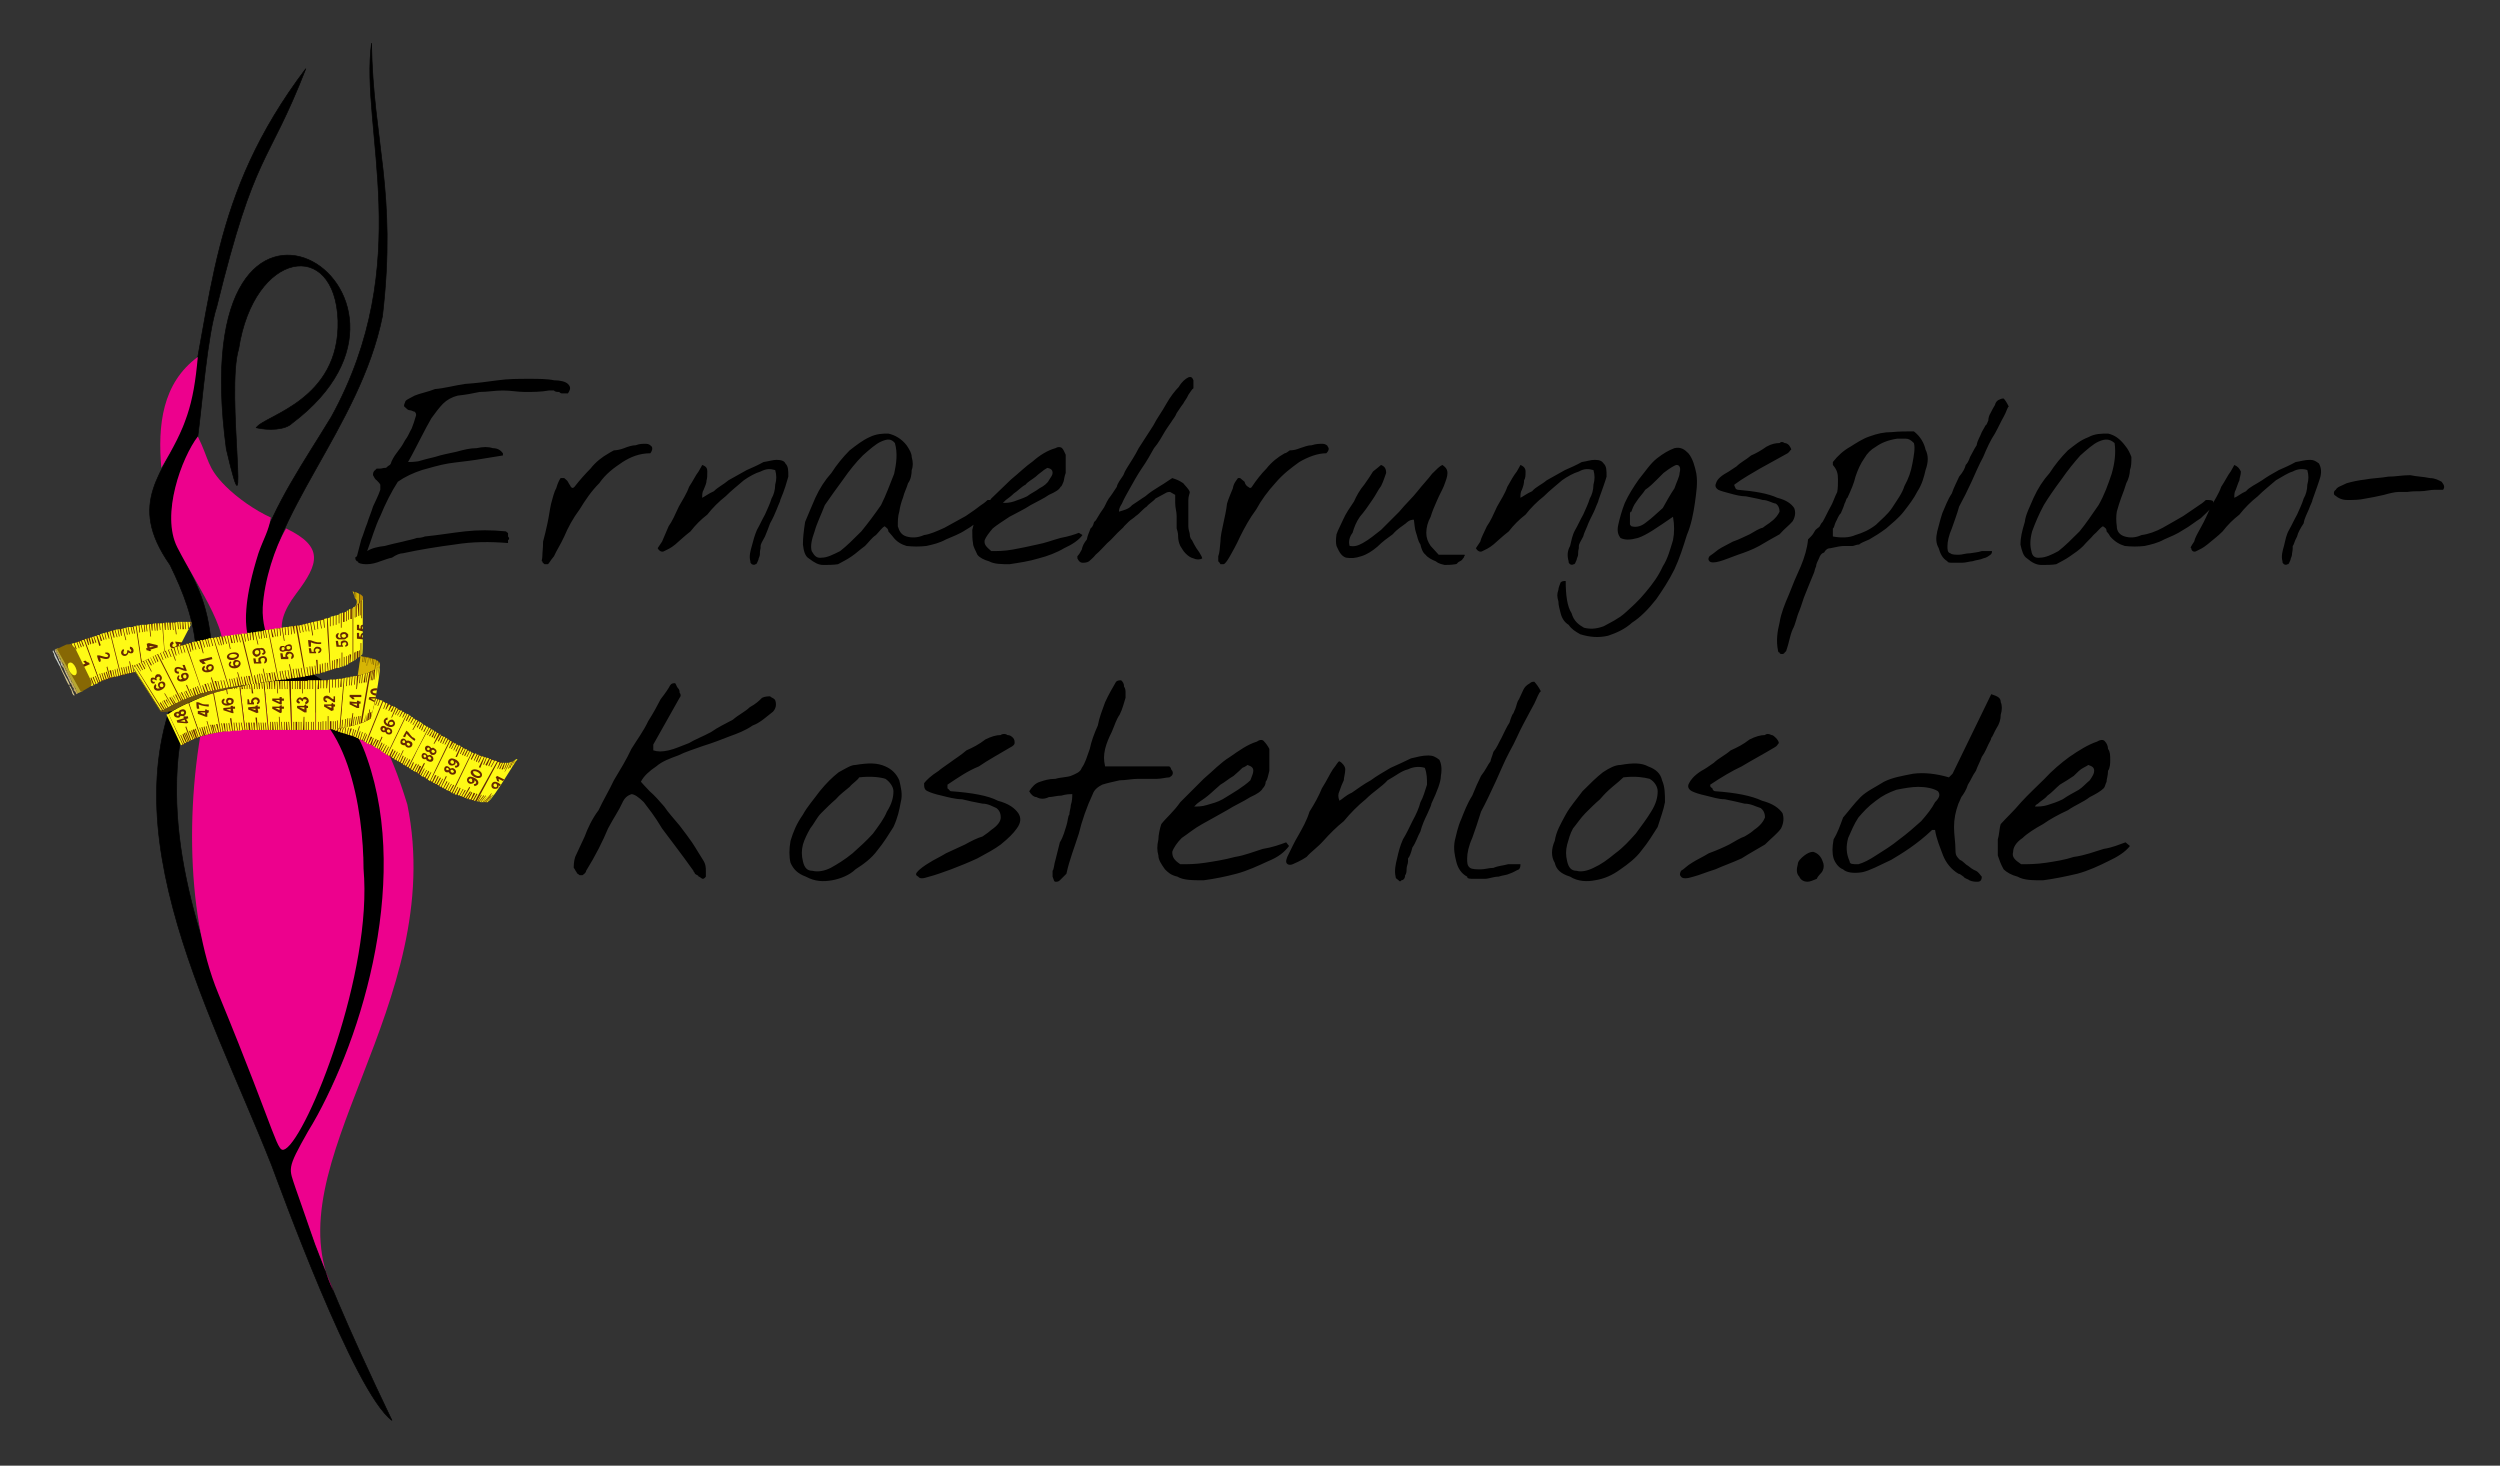 <?xml version="1.0" encoding="UTF-8"?>
<!DOCTYPE svg PUBLIC "-//W3C//DTD SVG 1.1//EN" "http://www.w3.org/Graphics/SVG/1.1/DTD/svg11.dtd">
<!-- Creator: CorelDRAW SE -->
<svg xmlns="http://www.w3.org/2000/svg" xml:space="preserve" width="3425px" height="2008px" version="1.1" shape-rendering="geometricPrecision" text-rendering="geometricPrecision" image-rendering="optimizeQuality" fill-rule="evenodd" clip-rule="evenodd"
viewBox="0 0 3425 2008"
 xmlns:xlink="http://www.w3.org/1999/xlink">
 <rect x="0" y="0" width="3425" height="2008" fill="#333333" stroke="none"/>
 <g id="Ebene_x0020_1">
  <g id="domain">
   <path id="ernaehrungsplan_kostenlos_de" fill="black" fill-rule="nonzero" d="M2764 1201c-8,-2 -15,-6 -19,-10 -4,-7 -6,-13 -8,-19 0,-7 0,-13 0,-22 2,-6 2,-15 4,-21 8,-9 17,-17 28,-30 10,-11 21,-21 32,-32 10,-11 23,-22 34,-30 13,-9 26,-17 38,-21 5,-3 9,-3 11,0 2,2 4,6 4,10 3,4 3,9 3,15 0,4 0,11 -3,15 0,7 -2,11 -2,15 -2,4 -2,7 -4,9 -4,4 -11,8 -19,12 -9,7 -20,11 -30,18 -13,6 -24,12 -34,19 -11,6 -22,13 -28,19 -9,6 -13,13 -13,19 -2,7 2,11 11,17 8,0 21,0 34,-2 13,-2 26,-4 38,-8 15,-2 28,-7 41,-11 13,-2 21,-6 30,-9l6 5c-6,8 -17,15 -30,21 -12,6 -27,13 -42,17 -17,4 -32,7 -47,9 -15,0 -26,0 -35,-5zm97 -153c0,0 -3,2 -7,4 -4,2 -8,6 -13,11 -6,4 -12,8 -19,12 -6,5 -11,11 -17,15 -4,5 -9,7 -13,11 -4,2 -4,4 -4,4 4,0 11,0 17,-2 6,-2 13,-4 21,-8 7,-5 15,-9 22,-13 6,-4 10,-9 15,-13 4,-6 6,-9 6,-13 0,-4 -2,-6 -8,-8zm-178 149c-10,-6 -17,-15 -21,-25 -4,-11 -9,-22 -11,-35l-4 0c-21,20 -41,32 -56,41 -17,8 -30,15 -40,17 -13,2 -22,0 -26,-4 -6,-2 -11,-9 -13,-15 -2,-7 -2,-15 0,-26 5,-8 9,-19 13,-30 7,-8 15,-19 24,-28 8,-8 21,-14 32,-21 12,-6 25,-8 40,-11 15,-2 32,0 49,5l5 -5 53 -109c9,3 13,5 13,11 2,4 2,11 0,17 0,7 -2,13 -6,19 -3,5 -5,11 -7,13 0,2 -2,5 -4,9 -2,4 -4,10 -9,17 -2,6 -6,13 -8,19 -5,7 -7,13 -11,19 -2,7 -6,13 -9,17 -2,5 -4,9 -4,9 -4,11 -6,21 -6,32 0,11 2,21 2,32 0,7 2,9 6,13 5,2 7,6 11,8 4,3 6,5 11,7 4,2 6,6 8,8 0,5 -2,7 -6,7 -2,0 -7,0 -11,-2 -2,-2 -6,-2 -8,-5 -3,-2 -5,-4 -7,-4zm-149 -17c0,4 4,4 12,4 7,-2 15,-6 24,-12 11,-7 21,-13 32,-22 11,-8 21,-17 30,-25 8,-9 15,-18 19,-26 7,-7 7,-11 4,-15 -6,-4 -17,-6 -27,-6 -9,0 -20,2 -30,4 -11,4 -19,8 -28,15 -11,8 -17,15 -24,23 -6,9 -10,19 -14,28 -3,11 -3,21 2,32zm-69 21c-4,-4 -4,-10 -2,-17 0,-4 4,-8 9,-12 4,-3 8,-5 12,-5 7,2 11,7 13,13 2,4 2,9 0,13 -2,4 -6,6 -8,11 -5,2 -9,4 -13,4 -4,0 -9,-2 -11,-7zm-162 0c-2,-2 -2,-4 0,-8 4,-2 8,-7 15,-11 6,-4 15,-8 23,-13 11,-4 20,-8 28,-12 9,-5 15,-9 21,-11 7,-4 11,-7 13,-9 9,-6 13,-12 15,-17 0,-6 -2,-10 -6,-13 -7,-2 -13,-6 -22,-6 -8,-2 -17,-4 -27,-6 -9,0 -17,-3 -26,-5 -9,-2 -15,-4 -19,-6 -4,-2 -7,-6 -4,-11 2,-4 6,-10 17,-17 4,-2 10,-6 17,-11 6,-6 15,-10 23,-17 9,-4 17,-8 26,-15 8,-4 15,-6 21,-6 2,-2 5,-2 9,0 2,0 4,2 6,4 2,2 4,5 4,7 -2,2 -2,4 -6,6 -15,9 -30,17 -45,26 -13,6 -28,15 -43,25 0,3 0,3 3,5 0,2 2,4 4,4 28,2 49,6 64,13 15,4 23,10 28,17 2,6 2,13 -2,21 -5,7 -13,13 -22,22 -10,6 -21,12 -32,19 -13,6 -25,10 -36,15 -13,4 -22,8 -30,10 -9,3 -15,3 -17,0zm-152 0c-13,-4 -19,-10 -21,-19 -5,-8 -5,-19 0,-30 2,-13 8,-23 15,-36 6,-11 15,-21 23,-32 11,-11 19,-19 28,-26 9,-6 17,-10 24,-10 17,-3 29,-3 38,2 11,4 17,10 19,19 4,9 4,19 4,30 -2,11 -6,21 -10,34 -7,11 -13,21 -22,32 -8,11 -19,19 -29,26 -11,8 -22,13 -35,15 -10,2 -23,2 -34,-5zm-4 -21c2,9 6,13 13,13 6,2 15,0 23,-4 11,-5 19,-11 30,-20 11,-8 19,-17 28,-27 8,-11 15,-20 21,-30 7,-11 9,-20 9,-28 0,-6 -4,-13 -11,-17 -8,-2 -19,-4 -36,-2 -4,4 -9,8 -15,13 -7,6 -11,10 -17,17 -7,6 -13,12 -20,19 -6,6 -12,15 -17,21 -4,7 -6,15 -8,22 -2,8 -2,15 0,23zm-137 21c-8,-4 -13,-12 -15,-21 -2,-8 -4,-17 -2,-28 2,-8 4,-19 9,-30 4,-10 8,-21 15,-32 4,-10 8,-19 12,-27 7,-9 9,-15 13,-20 0,-2 2,-6 4,-13 5,-6 7,-12 11,-19 4,-8 7,-15 11,-21 2,-7 4,-11 4,-11 2,-2 2,-4 4,-8 2,-5 2,-9 5,-13 2,-4 4,-9 6,-13 2,-4 4,-6 9,-9 2,-2 4,-2 6,-2 2,2 6,7 9,13 -3,2 -5,9 -9,17 -4,7 -9,17 -15,28 -6,11 -11,24 -19,38 -7,13 -13,28 -19,41 -7,15 -13,28 -20,41 -4,13 -8,25 -12,36 -5,11 -7,21 -7,28 0,6 0,10 4,13 3,2 9,2 15,2 5,0 11,-2 17,-2 7,-3 13,-3 20,-5 6,0 12,0 17,0 0,2 0,5 -2,7 -5,2 -7,4 -13,6 -4,2 -9,2 -15,4 -7,0 -13,3 -19,3 -7,0 -11,0 -15,0 -5,0 -9,0 -9,-3zm-98 0c-2,-8 0,-17 2,-25 2,-9 4,-17 8,-26 5,-8 9,-17 13,-25 5,-9 9,-18 11,-26 4,-7 6,-15 9,-24 0,-8 0,-15 -3,-23 -6,-2 -15,-2 -23,2 -9,2 -17,9 -28,15 -8,9 -19,15 -30,26 -10,8 -21,19 -30,30 -10,8 -19,17 -28,27 -8,9 -17,15 -23,22 -9,6 -15,8 -19,10 -5,2 -9,0 -9,-4 0,0 0,-4 4,-11 3,-6 7,-15 13,-25 5,-9 11,-19 15,-32 7,-11 13,-22 17,-32 7,-11 11,-20 15,-26 5,-6 7,-11 9,-11 4,2 8,7 8,11 0,6 -2,11 -2,15 -2,4 -4,9 -6,15 -2,4 -2,8 0,13 4,-2 8,-7 17,-11 9,-6 15,-11 26,-17 8,-6 17,-11 27,-17 9,-4 20,-9 28,-13 9,-2 15,-4 24,-4 6,0 10,2 15,6 2,4 4,11 2,22 0,8 -5,21 -13,38 0,2 -2,6 -6,15 -3,6 -7,15 -9,23 -4,7 -6,15 -11,22 -2,8 -4,13 -6,15 0,0 0,2 0,4 0,4 -2,6 -2,11 0,2 0,6 -2,8 0,5 -3,7 -5,7 -2,2 -2,2 -4,0 -2,-2 -4,-2 -4,-5zm-299 0c-9,-2 -13,-6 -17,-10 -5,-7 -9,-13 -9,-19 -2,-7 -2,-13 0,-22 0,-6 2,-15 4,-21 7,-9 17,-17 26,-30 11,-11 21,-21 32,-32 13,-11 23,-22 36,-30 13,-9 24,-17 37,-21 4,-3 8,-3 10,0 2,2 5,6 7,10 0,4 0,9 0,15 0,4 0,11 0,15 -2,7 -2,11 -5,15 0,4 -2,7 -4,9 -2,4 -8,8 -17,12 -11,7 -21,11 -32,18 -11,6 -21,12 -34,19 -11,6 -19,13 -28,19 -6,6 -11,13 -13,19 0,7 2,11 11,17 11,0 21,0 34,-2 13,-2 26,-4 41,-8 13,-2 25,-7 38,-11 13,-2 24,-6 32,-9l4 5c-6,8 -14,15 -29,21 -13,6 -28,13 -43,17 -15,4 -30,7 -45,9 -15,0 -28,0 -36,-5zm96 -153c0,0 -2,2 -7,4 -2,2 -6,6 -12,11 -7,4 -11,8 -18,12 -6,5 -12,11 -17,15 -6,5 -10,7 -15,11 -2,2 -4,4 -4,4 4,0 11,0 17,-2 7,-2 15,-4 22,-8 8,-5 15,-9 21,-13 6,-4 13,-9 17,-13 2,-6 4,-9 4,-13 0,-4 -2,-6 -8,-8zm-267 153c0,0 0,-2 0,-4 0,-2 0,-4 0,-4 2,-2 2,-9 4,-15 2,-9 4,-15 6,-24 5,-8 7,-17 9,-23 2,-6 2,-13 4,-15 0,-4 2,-9 2,-13 2,-6 2,-11 2,-15 -4,0 -8,0 -15,2 -6,0 -12,2 -17,2 -6,3 -12,3 -17,0 -4,0 -8,-4 -10,-8 4,-6 8,-11 15,-13 6,-2 12,-4 21,-4 6,-2 15,-2 21,-4 7,-3 13,-5 15,-11 5,-7 7,-15 11,-26 2,-10 6,-21 11,-32 2,-11 6,-21 10,-32 5,-11 11,-21 15,-28 2,-2 5,-2 7,-2 2,2 4,4 4,9 2,2 2,6 2,8 0,5 0,7 0,7 -2,6 -4,15 -8,23 -5,7 -7,15 -11,24 -4,8 -7,15 -9,23 -2,9 -2,15 0,24l88 0c0,0 0,0 2,2 0,2 2,4 2,4 2,4 0,7 -4,9 -4,0 -11,2 -17,2 -9,0 -15,0 -26,0 -8,0 -17,2 -25,2 -9,2 -18,4 -24,6 -6,3 -11,7 -13,13 -8,17 -15,37 -19,54 -6,19 -13,36 -17,55 -2,2 -2,2 -4,4 -3,3 -3,3 -5,5 -2,2 -4,2 -6,2 -2,0 -2,-2 -4,-7zm-184 0c-4,-2 -4,-4 0,-8 2,-2 8,-7 15,-11 6,-4 15,-8 23,-13 9,-4 17,-8 26,-12 9,-5 17,-9 24,-11 6,-4 10,-7 12,-9 9,-6 13,-12 13,-17 0,-6 -2,-10 -6,-13 -5,-2 -11,-6 -19,-6 -11,-2 -20,-4 -28,-6 -9,0 -20,-3 -28,-5 -9,-2 -15,-4 -19,-6 -5,-2 -5,-6 -5,-11 3,-4 9,-10 20,-17 2,-2 8,-6 15,-11 8,-6 15,-10 23,-17 9,-4 17,-8 26,-15 8,-4 15,-6 21,-6 2,-2 7,-2 9,0 4,0 6,2 8,4 2,2 2,5 2,7 0,2 -2,4 -6,6 -15,9 -30,17 -43,26 -15,6 -28,15 -43,25 0,3 0,3 0,5 3,2 3,4 5,4 28,2 51,6 64,13 15,4 23,10 28,17 4,6 4,13 -2,21 -5,7 -11,13 -22,22 -8,6 -19,12 -32,19 -13,6 -23,10 -36,15 -11,4 -22,8 -30,10 -9,3 -13,3 -15,0zm-154 0c-11,-4 -17,-10 -21,-19 -2,-8 -2,-19 0,-30 4,-13 8,-23 17,-36 6,-11 15,-21 23,-32 9,-11 17,-19 26,-26 11,-6 17,-10 23,-10 18,-3 30,-3 41,2 9,4 15,10 19,19 2,9 5,19 2,30 -2,11 -4,21 -10,34 -7,11 -13,21 -22,32 -8,11 -19,19 -30,26 -8,8 -21,13 -32,15 -12,2 -23,2 -36,-5zm-4 -21c2,9 6,13 13,13 8,2 17,0 25,-4 9,-5 19,-11 30,-20 9,-8 19,-17 28,-27 8,-11 15,-20 19,-30 7,-11 9,-20 9,-28 0,-6 -5,-13 -11,-17 -6,-2 -19,-4 -36,-2 -2,4 -9,8 -13,13 -7,6 -13,10 -19,17 -7,6 -13,12 -20,19 -6,6 -10,15 -15,21 -4,7 -8,15 -10,22 -2,8 -2,15 0,23zm-150 13c-17,-24 -32,-43 -43,-58 -10,-17 -19,-28 -25,-36 -7,-7 -13,-11 -17,-11 -5,2 -9,4 -13,13 -4,9 -11,19 -19,34 -7,17 -17,37 -30,58 0,2 -2,4 -5,6 -2,0 -4,0 -4,0 -2,-2 -4,-2 -4,-4 -2,-2 -2,-4 -4,-6 0,-3 0,-9 2,-15 4,-9 8,-17 13,-28 4,-11 10,-24 19,-36 6,-13 15,-28 21,-41 9,-15 17,-28 24,-43 8,-13 17,-25 23,-38 7,-11 13,-22 17,-30 7,-9 11,-15 13,-19 2,-3 4,-3 7,-3 2,3 2,5 4,7 2,2 2,4 2,6 2,2 2,5 0,7l-36 64 0 8c6,2 12,2 21,0 9,-2 17,-6 28,-10 8,-5 19,-9 30,-15 10,-7 19,-11 30,-17 8,-7 17,-11 23,-17 9,-5 13,-9 17,-13 4,-2 9,-2 11,-2 2,2 4,2 6,4 2,2 2,6 2,8 0,3 -2,7 -4,9 -8,6 -17,15 -28,19 -10,7 -21,11 -32,15 -10,4 -23,9 -36,13 -11,4 -24,8 -34,13 -11,4 -22,8 -30,15 -9,6 -17,13 -21,21 2,2 6,7 12,13 7,6 13,13 20,21 6,9 12,15 21,26 6,8 13,17 17,23 6,9 11,18 15,24 4,6 4,11 4,15l0 8c-2,3 -4,3 -4,3 -2,0 -4,-3 -6,-3 0,-2 -3,-2 -5,-4 0,-2 -2,-2 -2,-4zm2248 -515c-1,-2 -1,-5 2,-7 2,-4 7,-5 15,-9 7,-2 16,-4 25,-5 10,-2 21,-2 32,-4 10,0 19,-2 30,-2 9,2 18,2 27,4 7,0 12,3 16,5 3,4 5,7 2,11 -2,0 -6,0 -11,0 -7,0 -13,2 -20,2 -5,0 -12,0 -18,1 -5,0 -10,0 -12,0 -5,0 -13,2 -20,4 -9,2 -18,4 -25,5 -9,2 -16,2 -25,2 -7,0 -12,-2 -18,-7zm-71 91c-2,-7 0,-14 2,-21 2,-8 3,-15 7,-22 4,-7 7,-14 11,-21 3,-7 7,-15 9,-22 3,-5 5,-12 5,-19 2,-7 2,-13 0,-20 -5,-2 -13,-2 -20,2 -7,2 -14,7 -23,12 -9,8 -16,13 -25,22 -9,7 -18,16 -25,25 -9,7 -16,14 -23,23 -7,7 -14,12 -21,18 -6,5 -11,7 -15,9 -3,2 -7,0 -7,-4 -2,0 0,-3 4,-9 1,-5 5,-12 10,-21 4,-7 8,-16 13,-27 5,-9 11,-18 14,-27 6,-9 9,-16 13,-21 3,-5 5,-9 5,-9 5,2 7,5 9,9 0,5 -2,9 -2,12 -2,4 -3,8 -5,13 -2,3 -2,7 -2,11 5,-2 9,-6 16,-9 5,-6 13,-9 22,-15 7,-5 14,-9 23,-14 7,-3 16,-7 23,-11 7,-1 12,-3 20,-3 5,0 8,2 12,5 2,4 4,9 2,18 -2,7 -6,18 -11,32 0,2 -2,5 -5,13 -2,5 -6,12 -7,19 -4,6 -8,13 -9,18 -4,7 -4,11 -6,13 0,0 0,1 0,3 0,4 -1,6 -1,9 0,2 -2,5 -2,7 -2,4 -2,6 -4,6 -2,1 -3,1 -5,0 -2,-2 -2,-2 -2,-4zm-350 -4c-5,-3 -7,-10 -9,-19 0,-9 2,-18 6,-31 1,-10 7,-21 12,-33 6,-13 13,-24 22,-34 7,-11 16,-22 25,-31 9,-7 17,-14 28,-18 9,-5 18,-5 27,-5 9,2 16,7 23,16 5,6 7,11 9,16 0,7 0,13 -2,18 0,5 -2,13 -5,18 -2,7 -4,12 -7,20 -2,5 -4,12 -6,19 -1,6 -1,13 0,20 0,7 4,12 11,14 7,2 14,2 23,-2 9,-1 20,-5 29,-10 11,-6 19,-11 28,-16 9,-6 16,-11 22,-15 5,-3 9,-7 9,-7 5,0 9,0 10,2 0,2 0,5 -3,9 -4,5 -9,9 -14,14 -8,5 -15,11 -24,16 -9,6 -17,9 -26,13 -9,5 -18,7 -27,9 -9,1 -18,1 -27,0 -7,-2 -14,-6 -20,-13 -1,-2 -3,-5 -5,-7 0,-4 -2,-5 -5,-7 -4,2 -7,7 -13,12 -3,4 -9,9 -14,15 -5,5 -12,10 -18,14 -7,5 -12,7 -19,11 -6,1 -13,1 -20,1 -7,0 -13,-3 -20,-9zm6 -10c1,7 5,10 12,9 7,0 16,-4 25,-9 9,-7 18,-16 29,-27 9,-11 17,-23 26,-36 8,-14 13,-28 18,-43 4,-14 6,-28 4,-42 -7,-6 -13,-6 -22,-2 -7,3 -16,11 -25,19 -8,9 -17,20 -26,33 -9,12 -18,25 -24,35 -7,13 -12,25 -16,36 -3,11 -3,20 -1,27zm-115 14c-7,-4 -10,-11 -12,-18 -4,-7 -4,-14 -2,-23 2,-7 4,-16 7,-25 4,-9 7,-18 13,-27 3,-9 7,-16 10,-23 6,-7 8,-12 9,-16 2,-2 4,-5 6,-11 3,-5 5,-10 9,-16 1,-7 5,-12 7,-18 3,-5 5,-9 5,-9 2,-1 2,-3 4,-7 0,-3 1,-7 3,-10 2,-4 4,-8 6,-11 1,-4 3,-6 5,-7 4,-2 5,-2 7,-2 2,2 4,5 7,11 -2,1 -3,7 -7,14 -3,5 -7,14 -12,23 -6,9 -11,20 -16,32 -6,11 -11,23 -16,34 -6,13 -11,23 -17,34 -3,11 -7,21 -10,30 -4,9 -6,18 -6,24 0,5 0,9 4,10 2,2 7,2 12,2 4,0 9,-2 15,-2 5,-1 10,-1 16,-3 5,0 10,0 14,0 0,2 0,3 -2,5 -3,2 -5,4 -10,5 -4,2 -9,2 -15,4 -3,0 -9,2 -14,2 -5,0 -9,0 -12,0 -4,0 -8,0 -8,-2zm-232 123c-3,-14 -1,-27 2,-39 2,-13 7,-25 13,-39 5,-13 10,-25 16,-38 5,-12 9,-25 10,-37 0,0 2,-2 4,-4 2,-2 4,-5 5,-7 2,-4 6,-5 7,-7 2,-4 2,-4 4,-6 4,-7 7,-14 11,-21 3,-5 5,-12 9,-20 1,-5 1,-12 1,-17 0,-8 -1,-13 -7,-20 0,-2 0,-2 0,-2 0,-2 0,-2 0,-2 7,-9 15,-16 24,-21 8,-5 17,-11 26,-14 11,-4 20,-6 31,-6 10,-1 19,-1 30,-1 9,7 14,16 16,25 4,8 4,17 0,28 -2,9 -5,20 -11,29 -5,10 -12,19 -19,28 -7,9 -16,16 -24,23 -8,6 -16,11 -23,15 -7,3 -12,5 -14,7 -4,0 -7,2 -9,2 -3,0 -7,0 -11,0 -5,0 -10,1 -19,3 -4,0 -7,2 -9,6 -4,1 -6,5 -7,8 -2,4 -4,8 -4,11 -2,4 -2,7 -3,9 -4,9 -8,20 -11,27 -4,9 -6,18 -9,25 -4,9 -5,18 -9,25 -4,9 -5,19 -9,30 0,0 -2,2 -2,2 -1,2 -3,2 -3,2 -2,0 -4,0 -4,-2 -2,0 -2,-2 -2,-2zm75 -157c11,2 22,2 31,-2 10,-3 19,-7 28,-14 7,-7 16,-14 22,-23 7,-11 14,-20 17,-30 6,-11 9,-20 11,-31 2,-11 4,-21 2,-28 -4,-4 -7,-6 -11,-6 -5,0 -9,0 -12,0 -13,2 -22,6 -29,11 -7,4 -12,9 -16,16 -5,7 -9,16 -12,25 -2,9 -6,18 -11,29 -2,1 -2,5 -4,8 -1,4 -3,8 -5,13 -4,4 -5,9 -7,12 -2,4 -2,8 -4,9l0 11zm-169 34c-2,-2 -2,-4 0,-7 3,-2 7,-5 12,-9 6,-4 13,-7 20,-11 9,-3 16,-7 23,-10 7,-4 13,-8 18,-9 5,-4 9,-6 11,-8 7,-5 10,-10 12,-14 0,-5 -2,-9 -5,-11 -6,-1 -11,-5 -18,-5 -7,-2 -14,-3 -23,-5 -7,0 -15,-2 -22,-4 -7,-2 -12,-3 -16,-5 -3,-2 -5,-5 -3,-9 1,-4 5,-9 14,-14 4,-2 9,-6 14,-9 6,-6 13,-9 20,-15 7,-3 14,-7 21,-12 7,-4 13,-5 18,-5 2,-2 4,-2 7,0 2,0 4,1 6,3 1,2 3,4 3,6 -2,1 -2,3 -5,5 -13,7 -25,14 -38,21 -10,6 -23,13 -35,22 0,2 0,2 1,3 0,2 2,4 4,4 23,2 41,5 54,11 12,3 19,8 23,14 2,5 2,11 -2,18 -4,5 -11,10 -18,18 -9,5 -18,10 -28,16 -9,5 -20,9 -29,12 -11,4 -18,7 -25,9 -7,2 -12,2 -14,0zm-177 100c-7,-4 -12,-7 -16,-13 -5,-3 -9,-8 -11,-16 -1,-5 -3,-10 -3,-16 -2,-7 -2,-10 0,-16 0,-3 2,-7 3,-10 2,-2 4,-2 7,-2 0,19 2,35 8,44 3,11 10,16 17,20 8,2 16,2 27,-2 9,-5 20,-10 29,-18 10,-9 19,-17 28,-28 11,-13 18,-23 24,-36 7,-11 10,-23 14,-36 2,-10 2,-21 0,-32 -22,15 -36,25 -48,29 -11,3 -18,3 -24,0 -3,-4 -5,-9 -3,-18 2,-9 5,-20 9,-30 5,-11 12,-22 19,-32 9,-11 16,-22 25,-29 9,-7 16,-11 24,-14 9,-2 14,2 19,7 6,7 9,18 11,28 2,13 0,25 -2,40 -2,14 -5,30 -11,44 -5,16 -10,32 -17,47 -8,16 -16,28 -25,41 -11,14 -22,25 -33,32 -10,9 -21,14 -33,18 -13,3 -25,2 -38,-2zm70 -168c-2,0 -2,2 -2,4 0,2 0,3 0,5 0,4 0,5 0,7 0,2 0,2 2,4 7,2 14,0 21,-6 7,-5 14,-12 22,-19 5,-9 10,-18 16,-27 3,-9 7,-16 7,-21 2,-7 0,-11 -4,-11 -2,0 -9,4 -18,11 -1,1 -5,5 -10,10 -4,4 -9,9 -15,13 -3,5 -9,11 -12,16 -4,5 -6,11 -7,14zm-86 68c-2,-7 -2,-14 2,-21 2,-8 3,-15 7,-22 4,-7 7,-14 11,-21 3,-7 7,-15 9,-22 3,-5 5,-12 5,-19 2,-7 2,-13 0,-20 -7,-2 -13,-2 -20,2 -7,2 -16,7 -23,12 -9,8 -16,13 -25,22 -9,7 -18,16 -25,25 -9,7 -16,14 -23,23 -9,7 -14,12 -21,18 -6,5 -11,7 -15,9 -3,2 -7,0 -9,-4 0,0 2,-3 6,-9 1,-5 5,-12 9,-21 5,-7 9,-16 14,-27 5,-9 11,-18 14,-27 5,-9 9,-16 13,-21 3,-5 5,-9 5,-9 5,2 7,5 7,9 0,5 0,9 -2,12 0,4 -1,8 -3,13 -2,3 -2,7 -2,11 4,-2 9,-6 16,-9 5,-6 13,-9 20,-15 9,-5 16,-9 25,-14 7,-3 16,-7 23,-11 7,-1 12,-3 18,-3 7,0 10,2 12,5 4,4 4,9 4,18 -2,7 -6,18 -11,32 0,2 -2,5 -5,13 -2,5 -6,12 -9,19 -2,6 -6,13 -7,18 -4,7 -6,11 -6,13 0,0 0,1 0,3 -1,4 -1,6 -1,9 0,2 -2,5 -2,7 -2,4 -2,6 -4,6 -2,1 -3,1 -5,0 -2,-2 -2,-2 -2,-4zm-182 0c-5,-2 -11,-5 -14,-9 -4,-3 -6,-9 -7,-14 -4,-6 -4,-11 -6,-16 -2,-6 -2,-11 -3,-18 -2,0 -6,0 -11,5 -5,4 -11,7 -18,15 -7,5 -14,10 -21,17 -7,6 -15,11 -22,13 -9,3 -14,3 -21,2 -6,-2 -9,-7 -13,-16 -1,-4 -1,-9 0,-16 2,-6 6,-13 9,-20 4,-9 9,-16 15,-25 3,-7 8,-16 14,-23 5,-7 9,-13 12,-18 6,-5 9,-7 11,-9 5,2 7,5 7,11 -2,5 -3,10 -7,18 -4,5 -7,12 -12,19 -6,9 -11,16 -17,23 -5,7 -8,15 -10,22 -4,5 -6,12 -4,18 6,1 11,0 18,-4 9,-5 16,-11 25,-18 7,-7 16,-16 25,-25 9,-11 18,-19 25,-28 7,-9 14,-16 20,-24 7,-7 10,-10 14,-12 3,2 7,5 7,11 0,5 -2,10 -5,18 -2,5 -6,12 -9,19 -4,9 -7,16 -9,23 -4,7 -6,15 -6,22 0,7 2,12 6,18l11 12 35 0c0,0 2,0 0,2 0,2 -2,3 -3,5 -2,2 -4,2 -6,4 -1,2 -3,2 -3,2 -6,1 -11,1 -15,1 -3,-1 -7,-1 -12,-5zm-298 0c0,0 0,-2 0,-7 2,-5 2,-11 3,-20 0,-7 2,-16 4,-25 2,-9 4,-18 5,-27 2,-7 6,-16 8,-21 1,-7 5,-11 7,-14 1,0 3,0 3,0 2,2 4,3 6,5 1,4 3,6 5,7 2,2 4,2 5,0 6,-9 13,-18 20,-25 7,-9 16,-16 25,-21 2,0 4,-2 7,-4 5,0 9,-1 14,-3 6,-2 11,-4 16,-4 6,-2 11,-2 15,-2 3,0 7,2 7,4 2,2 2,5 -2,9 -12,0 -25,5 -37,12 -11,8 -22,16 -33,29 -10,11 -19,23 -26,36 -9,12 -16,25 -22,37 -5,11 -10,20 -14,27 -4,7 -7,11 -9,11 0,0 -2,0 -4,0 -1,-2 -1,-2 -3,-4zm-193 -4c0,0 0,0 0,-1 0,0 0,-2 0,-2 2,-2 4,-5 6,-9 1,-5 3,-9 7,-14 1,-6 3,-9 5,-15 4,-3 4,-7 5,-9 0,0 2,-1 4,-5 2,-3 4,-7 7,-11 4,-5 5,-10 9,-16 4,-5 7,-10 11,-16 1,-5 5,-10 9,-16 1,-3 3,-7 5,-10 5,-8 11,-17 16,-27 7,-11 13,-20 20,-31 5,-10 12,-19 18,-30 5,-9 12,-18 17,-23 4,-7 9,-11 13,-13 3,-1 5,-1 7,4l0 11c-2,1 -4,5 -7,9 -2,5 -5,8 -7,12 -4,5 -6,9 -9,13 -2,5 -4,7 -6,10 -1,2 -5,7 -10,15 -4,7 -9,16 -15,23 -5,9 -10,18 -17,28 -6,9 -11,18 -16,27 -4,7 -8,14 -11,21 -4,6 -4,9 -4,11 6,-2 13,-3 18,-9 5,-3 13,-9 18,-12 7,-6 12,-9 20,-14 7,-4 12,-8 17,-11 6,2 9,3 15,7 3,4 7,7 9,12 0,2 -2,6 -2,11 0,5 0,13 0,18 0,5 0,12 0,18 0,5 2,9 2,11 0,1 0,5 3,8 2,4 4,8 6,11 3,4 5,7 7,11 1,2 1,3 1,3 -3,2 -8,2 -12,0 -4,-1 -7,-3 -11,-7 -3,-3 -5,-7 -7,-10 -2,-4 -3,-9 -3,-13 0,-2 0,-5 -2,-11 0,-5 0,-10 0,-17 0,-6 -2,-11 -2,-18 0,-6 0,-9 0,-11l-7 -4c-2,0 -4,0 -7,2 -4,2 -7,4 -13,7 -3,4 -9,7 -12,11 -6,4 -9,9 -15,13 -3,3 -7,5 -10,8 -2,2 -4,4 -6,6 -1,2 -3,3 -9,9 -5,5 -8,9 -14,14 -5,5 -10,11 -16,16 -3,4 -7,7 -9,9 -3,2 -7,2 -9,2 -3,0 -5,-2 -7,-6zm-121 4c-7,-2 -13,-5 -16,-9 -2,-5 -6,-11 -6,-16 -1,-5 -1,-11 -1,-18 1,-5 3,-12 5,-18 5,-7 14,-14 21,-25 9,-9 18,-17 27,-26 11,-9 20,-18 30,-25 9,-8 20,-15 31,-18 3,-2 7,-2 9,0 2,2 3,5 5,9 0,3 0,7 0,12 0,4 0,9 0,13 -2,5 -2,9 -3,12 -2,4 -2,6 -4,7 -2,4 -7,7 -16,11 -7,5 -16,9 -25,14 -9,6 -20,11 -29,16 -9,6 -17,11 -23,16 -5,6 -9,11 -11,16 -1,6 2,9 9,15 9,0 18,0 29,-2 11,-2 21,-4 34,-7 11,-2 21,-6 32,-9 11,-2 20,-5 25,-7l5 3c-5,7 -14,13 -25,18 -10,6 -23,11 -35,14 -13,4 -27,6 -40,8 -10,0 -21,0 -28,-4zm80 -128c0,0 -2,1 -5,3 -2,2 -7,5 -11,9 -5,4 -11,7 -14,11 -6,3 -11,9 -16,12 -4,4 -7,6 -11,9 -2,2 -4,4 -4,4 4,0 9,0 15,-2 5,-2 12,-4 18,-7 5,-4 12,-7 17,-11 6,-3 11,-7 13,-11 3,-5 5,-7 5,-10 0,-4 -2,-6 -7,-7zm-327 124c-5,-3 -7,-10 -8,-19 0,-9 1,-18 3,-31 4,-10 9,-21 14,-33 6,-13 13,-24 22,-34 7,-11 16,-22 25,-31 9,-7 18,-14 27,-18 10,-5 19,-5 26,-5 9,2 18,7 25,16 4,6 7,11 7,16 2,7 2,13 0,18 0,5 -1,13 -5,18 -2,7 -5,12 -7,20 -2,5 -4,12 -5,19 -2,6 -2,13 -2,20 2,7 5,12 12,14 7,2 15,2 24,-2 8,-1 17,-5 28,-10 11,-6 20,-11 29,-16 9,-6 16,-11 21,-15 5,-3 9,-7 9,-7 5,0 9,0 11,2 0,2 -2,5 -4,9 -3,5 -9,9 -16,14 -5,5 -12,11 -21,16 -9,6 -18,9 -27,13 -9,5 -18,7 -27,9 -9,1 -18,1 -27,0 -7,-2 -14,-6 -19,-13 -2,-2 -4,-5 -6,-7 0,-4 -3,-5 -5,-7 -4,2 -7,7 -12,12 -6,4 -9,9 -15,15 -7,5 -12,10 -18,14 -7,5 -12,7 -19,11 -7,1 -13,1 -20,1 -7,0 -12,-3 -20,-9zm4 -10c4,7 7,10 14,9 7,0 15,-4 25,-9 9,-7 18,-16 29,-27 9,-11 18,-23 27,-36 7,-14 12,-28 18,-43 3,-14 5,-28 1,-42 -5,-6 -10,-6 -19,-2 -7,3 -16,11 -25,19 -9,9 -18,20 -27,33 -9,12 -18,25 -25,35 -5,13 -11,25 -14,36 -4,11 -6,20 -4,27zm-84 14c-2,-7 0,-14 2,-21 2,-8 4,-15 7,-22 4,-7 7,-14 11,-21 3,-7 7,-15 9,-22 3,-5 5,-12 5,-19 2,-7 2,-13 0,-20 -7,-2 -12,-2 -20,2 -7,2 -16,7 -23,12 -9,8 -16,13 -25,22 -9,7 -18,16 -25,25 -9,7 -16,14 -23,23 -9,7 -14,12 -21,18 -6,5 -11,7 -15,9 -3,2 -7,0 -9,-4 0,0 2,-3 6,-9 2,-5 5,-12 9,-21 5,-7 9,-16 14,-27 5,-9 11,-18 14,-27 6,-9 9,-16 13,-21 3,-5 5,-9 5,-9 6,2 7,5 7,9 0,5 0,9 -1,12 0,4 -2,8 -4,13 -2,3 -2,7 -2,11 4,-2 9,-6 16,-9 6,-6 13,-9 20,-15 9,-5 16,-9 25,-14 7,-3 16,-7 23,-11 7,-1 13,-3 18,-3 7,0 11,2 12,5 4,4 4,9 4,18 -2,7 -5,18 -11,32 0,2 -2,5 -5,13 -2,5 -5,12 -9,19 -2,6 -5,13 -7,18 -4,7 -6,11 -6,13 0,0 0,1 0,3 -1,4 -1,6 -1,9 0,2 -2,5 -2,7 -2,4 -2,6 -4,6 -1,1 -3,1 -5,0 -2,-2 -2,-2 -2,-4zm-285 0c-2,0 0,-2 0,-7 0,-5 1,-11 1,-20 2,-7 4,-16 6,-25 2,-9 3,-18 5,-27 2,-7 4,-16 7,-21 2,-7 4,-11 6,-14 1,0 3,0 5,0 2,2 4,3 5,5 2,4 4,6 4,7 2,2 3,2 5,0 7,-9 15,-18 22,-25 7,-9 16,-16 25,-21 0,0 3,-2 7,-4 3,0 9,-1 14,-3 5,-2 11,-4 16,-4 5,-2 9,-2 14,-2 4,0 6,2 8,4 1,2 1,5 -2,9 -15,0 -27,5 -38,12 -12,8 -23,16 -32,29 -11,11 -19,23 -27,36 -9,12 -16,25 -21,37 -5,11 -11,20 -14,27 -6,7 -7,11 -9,11 0,0 -2,0 -4,0 -2,-2 -3,-2 -3,-4zm-256 -4c-1,0 -1,-1 2,-3 2,-7 4,-16 6,-23 3,-7 5,-15 8,-22 2,-7 6,-16 8,-23 3,-7 7,-14 10,-23 0,-2 0,-4 0,-7 -1,-2 -3,-4 -5,-6 -2,-1 -4,-5 -5,-7 0,-2 0,-5 3,-7 0,0 0,0 2,-2 2,0 4,0 5,0 2,0 4,-1 6,-1 1,0 1,0 1,0 2,0 2,-2 6,-4 2,-2 2,-4 2,-4 3,-7 7,-12 10,-16 4,-5 7,-10 9,-14 4,-5 6,-11 9,-16 2,-5 4,-11 6,-18 0,-2 0,-3 -2,-5 -2,0 -4,-2 -7,-2 -2,0 -4,-2 -6,-4 -2,-1 -2,-3 0,-7 0,-3 6,-5 13,-9 7,-3 18,-5 28,-9 13,-1 27,-5 41,-7 15,-1 31,-3 45,-5 14,-2 28,-2 43,-2 12,0 25,0 34,2 9,0 16,2 19,5 4,4 4,7 0,13 -1,0 -3,0 -7,0 -2,0 -3,0 -5,-2 -2,0 -6,0 -7,-2 -4,0 -6,0 -7,0 -11,2 -22,2 -33,2 -10,0 -19,-2 -30,-2 -11,0 -21,2 -32,2 -9,2 -20,4 -30,5 -8,2 -15,6 -20,11 -5,5 -11,13 -16,20 -4,7 -9,16 -14,26 -6,11 -11,22 -18,34 3,0 7,0 14,-1 7,-2 14,-4 23,-6 9,-3 20,-5 29,-7 11,-3 19,-5 28,-5 9,-2 16,-2 22,0 7,0 11,3 14,7 0,0 0,2 0,2 0,1 0,1 0,1 -12,2 -25,4 -37,6 -13,2 -25,3 -38,5 -12,2 -25,6 -36,9 -12,4 -23,9 -33,16 -9,14 -17,30 -24,47 -7,14 -12,32 -18,48 6,-4 15,-6 24,-7 7,-2 16,-4 25,-6 7,-2 14,-3 19,-5 7,0 11,-2 11,-2 20,-2 37,-5 55,-7 18,-2 36,-2 56,0 1,0 1,2 3,2 0,2 0,3 0,5 2,2 2,4 0,5 0,0 0,2 0,4 -25,-2 -48,-2 -73,2 -23,3 -48,7 -71,12 -4,0 -9,2 -15,6 -5,1 -10,3 -16,5 -5,2 -12,4 -18,4 -3,0 -8,0 -12,-2 0,-2 -2,-2 -2,-2 -2,-2 -2,-2 -2,-4z"/>
  </g>
  <g id="woman">
   <g>
    <path id="curves_woman" fill="black" d="M289 940c34,4 59,11 97,15 70,4 112,159 112,235 0,80 -9,134 -28,205 -4,16 -72,210 -85,175 -68,-169 -142,-329 -143,-483 -1,-113 30,-132 47,-147zm-20 -46c-137,216 17,484 103,702 10,26 113,312 165,350 -129,-269 -124,-308 -135,-338 -16,-23 198,-289 101,-569 -14,-42 -31,-52 -47,-80l20 -4 -58 -38c-37,-1 -60,-45 -58,-85 7,-128 133,-245 164,-399 20,-172 -13,-239 -15,-374 -16,117 61,301 -55,512 -37,61 -78,119 -100,187 -37,118 -3,130 2,156 -26,0 -46,-3 -65,-12 -4,-74 -20,-99 -48,-152 -23,-45 6,-123 28,-152 6,-45 13,-138 26,-178 53,-216 69,-190 122,-326 -133,176 -126,314 -167,488 -26,66 -80,105 -19,192 18,37 33,74 36,120l0 0zm58 -416c21,-135 132,-152 136,-39 3,110 -101,130 -112,147 17,4 40,3 49,-6 242,-182 -152,-428 -90,35 35,150 -1,-79 17,-137z"/>
    <path id="1" fill="none" stroke="black" stroke-width="0.9" d="M289 940c34,4 59,11 97,15 70,4 112,159 112,235 0,80 -9,134 -28,205 -4,16 -72,210 -85,175 -68,-169 -142,-329 -143,-483 -1,-113 30,-132 47,-147zm-20 -46c-137,216 17,484 103,702 10,26 113,312 165,350 -129,-269 -124,-308 -135,-338 -16,-23 198,-289 101,-569 -14,-42 -31,-52 -47,-80l20 -4 -58 -38c-37,-1 -60,-45 -58,-85 7,-128 133,-245 164,-399 20,-172 -13,-239 -15,-374 -16,117 61,301 -55,512 -37,61 -78,119 -100,187 -37,118 -3,130 2,156 -26,0 -46,-3 -65,-12 -4,-74 -20,-99 -48,-152 -23,-45 6,-123 28,-152 6,-45 13,-138 26,-178 53,-216 69,-190 122,-326 -133,176 -126,314 -167,488 -26,66 -80,105 -19,192 18,37 33,74 36,120m58 -416c21,-135 132,-152 136,-39 3,110 -101,130 -112,147 17,4 40,3 49,-6 242,-182 -152,-428 -90,35 35,150 -1,-79 17,-137z"/>
   </g>
   <path id="dress" fill="#ED018D" d="M289 940c-36,135 -36,310 10,421 84,204 80,220 92,213 31,-19 120,-242 107,-384 0,-76 -21,-224 -112,-235 -38,-4 -63,-11 -97,-15zm168 829c-85,-173 157,-392 101,-667 -26,-84 -43,-105 -73,-137 -2,-3 -2,-2 -7,-9l-22 3c16,28 33,38 47,80 61,174 -13,401 -81,511 -30,53 -26,50 -17,78l27 77 25 64zm-86 -1060c-22,-10 -46,-27 -62,-43 -26,-26 -22,-36 -38,-68 -22,29 -51,107 -28,152 28,55 82,129 55,155 19,10 32,9 58,9 -5,-26 -39,-38 -2,-156 7,-20 14,-30 17,-49zm47 208c-27,-34 -50,-54 -12,-104 31,-41 38,-64 -14,-89 -15,25 -30,71 -32,108 -2,40 21,84 58,85zm-197 -276c34,-57 44,-85 50,-152 -49,36 -55,94 -50,152z"/>
  </g>
  <g id="measure">
   <g id="m_91">
    <path id="m_91_scale" fill="#672802" d="M668 1099l40 -58c-7,2 -11,8 -27,2l-30 54c11,2 13,2 17,2z"/>
    <path id="m_91_filling" fill="#FEFA15" d="M682 1044l-29 54c0,0 1,0 1,0l5 -9 1 0 -5 9c0,0 1,0 1,0l7 -9 0 1c1,0 -6,8 -6,8 0,1 1,1 1,1l7 -9 1 0c0,0 -7,9 -7,9 1,0 2,0 2,0l7 -9 0 0c0,0 -6,9 -6,9 0,0 1,0 1,0l10 -12 1 0c0,0 -10,12 -10,12 0,0 1,0 1,0l7 -9 1 0c0,0 -7,9 -7,9 0,0 1,0 1,0l7 -9 1 0c0,0 -8,9 -8,9 1,0 1,0 1,0l7 -10 1 0c-2,2 -8,10 -7,9 8,-5 36,-54 40,-58 -1,0 -2,0 -3,1 0,0 0,4 -1,4l-1 3c0,0 2,-7 2,-7 -1,0 -1,1 -1,1 0,0 -4,9 -4,9l0 0c0,0 3,-9 3,-9 0,0 -1,1 -1,1 0,0 -4,9 -4,9l-1 0c0,0 4,-9 4,-9 -1,0 -1,1 -1,1 -1,0 -4,9 -4,9l-1 0c0,0 4,-9 4,-9 -1,0 -2,0 -2,1 0,0 -6,13 -7,13l0 0c0,0 6,-13 6,-13 -1,0 -1,0 -2,0 0,0 -3,9 -4,9l0 -1c0,0 3,-8 3,-8 0,0 -1,0 -2,0 0,0 -3,9 -3,9l-2 0c0,0 4,-9 4,-9 -1,0 -1,0 -2,0 0,0 -4,9 -4,9l-1 -1c0,0 4,-8 4,-8 -1,0 -2,0 -2,0l-4 8 -1 0c0,0 4,-8 3,-9 0,0 -1,0 -2,0z"/>
    <path id="m_91_one" fill="#672802" d="M681 1063l-2 2c1,1 1,1 2,5l3 1 -1 -4 6 3 2 -2 -10 -5z"/>
    <path id="m_91_nine" fill="#672802" d="M683 1076l2 1 1 -2c0,0 -4,-4 -8,-4 -4,0 -6,5 -4,8 2,3 9,2 9,-1 0,-1 0,-2 0,-2z"/>
    <path id="m_91_nine_filling" fill="#FEFA15" d="M676 1076c0,2 4,4 5,1 0,-5 -5,-4 -5,-1z"/>
   </g>
   <g id="m_90">
    <path id="m_90_scale" fill="#672802" d="M619 1086c10,4 20,8 30,11l32 -54c-12,-4 -23,-8 -35,-12l-27 55z"/>
    <polygon id="m_90_filling" fill="#FEFA15" points="647,1031 620,1087 622,1087 627,1078 628,1078 623,1088 625,1089 630,1079 631,1080 627,1089 629,1090 634,1081 635,1081 630,1090 632,1091 637,1082 638,1083 633,1091 635,1092 643,1078 644,1079 636,1093 638,1093 644,1084 645,1085 639,1094 641,1094 646,1085 647,1086 642,1095 645,1095 649,1086 651,1087 646,1096 648,1096 653,1087 654,1088 649,1097 651,1097 681,1043 678,1042 673,1051 672,1051 677,1042 674,1041 670,1050 669,1049 673,1040 671,1040 667,1049 665,1048 670,1039 667,1038 663,1048 662,1047 666,1038 664,1037 658,1052 656,1051 663,1037 660,1036 656,1045 655,1044 659,1036 657,1035 653,1044 652,1043 656,1034 654,1034 650,1042 649,1042 653,1033 651,1032 646,1041 645,1040 649,1032 "/>
    <path id="m_90_zero" fill="#672802" d="M655 1055c-10,-4 -15,5 -4,10 10,4 13,-6 4,-10z"/>
    <path id="m_90_zero_filling" fill="#FEFA15" d="M648 1057c0,5 8,8 10,5 0,-3 -7,-7 -10,-5z"/>
    <path id="m_90_nine" fill="#672802" d="M650 1069c5,3 1,6 -1,5 0,0 0,0 0,0l1 3c10,-2 5,-12 -6,-13 -3,0 -6,4 -3,8 2,3 8,2 9,-1 0,0 0,-1 0,-1 0,0 0,-1 0,-1z"/>
    <path id="m_90_nine_filling" fill="#FEFA15" d="M642 1069c1,2 5,4 5,1 0,-5 -4,-4 -5,-1z"/>
   </g>
   <g id="m_89">
    <path id="m_89_scale" fill="#672802" d="M589 1070l30 16 27 -55c-10,-6 -20,-11 -30,-17l-27 56z"/>
    <polygon id="m_89_filling" fill="#FEFA15" points="617,1015 590,1070 592,1071 596,1062 598,1062 593,1072 595,1073 600,1063 601,1064 596,1074 598,1074 603,1065 604,1066 599,1075 601,1076 606,1067 607,1067 602,1077 604,1078 611,1063 612,1064 605,1078 607,1080 612,1070 613,1071 608,1080 610,1081 615,1072 616,1072 611,1082 613,1083 618,1074 619,1074 614,1083 616,1084 621,1075 622,1076 617,1085 619,1086 646,1031 644,1029 640,1037 639,1037 643,1029 641,1028 637,1036 636,1035 640,1027 638,1026 634,1035 633,1034 637,1026 635,1025 631,1033 630,1033 634,1024 632,1023 626,1037 624,1037 631,1022 629,1021 625,1030 624,1029 628,1021 626,1020 622,1028 621,1028 625,1019 623,1018 619,1026 618,1026 622,1018 621,1017 616,1025 615,1025 619,1016 "/>
    <path id="m_89_nine" fill="#672802" d="M624 1044c5,3 1,6 0,5 -1,0 -1,0 -1,0l1 3c10,-2 5,-12 -5,-13 -4,0 -7,5 -4,8 2,3 8,2 9,-1 0,0 0,0 0,0 0,-1 0,-2 0,-2z"/>
    <path id="m_89_nine_filling" fill="#FEFA15" d="M617 1044c0,2 4,4 5,1 0,-5 -5,-4 -5,-1z"/>
    <path id="m_89_eight" fill="#672802" d="M609 1056c2,3 4,2 5,2l1 0c1,2 1,2 3,3 7,2 9,-5 4,-8 -2,-1 -2,-1 -5,0 -5,-7 -10,-2 -8,3z"/>
    <path id="m_89_eight_filling2" fill="#FEFA15" d="M617 1056c1,3 4,4 5,1 -1,-2 -3,-4 -5,-1z"/>
    <path id="m_89_eight_filling1" fill="#FEFA15" d="M611 1053c1,2 0,2 2,2 2,0 1,1 2,-1 -1,-2 -2,-3 -4,-1z"/>
   </g>
   <g id="m_88">
    <polygon id="m_88_scale" fill="#672802" points="559,1051 589,1070 616,1014 587,997 "/>
    <polygon id="m_88_filling" fill="#FEFA15" points="560,1052 562,1053 566,1044 567,1045 563,1054 565,1055 570,1046 571,1047 566,1056 568,1057 573,1047 574,1048 569,1057 571,1058 575,1049 577,1050 572,1059 573,1060 581,1045 582,1046 575,1061 576,1062 581,1053 582,1053 577,1063 579,1064 584,1055 585,1055 580,1064 582,1065 587,1056 588,1057 583,1066 585,1067 590,1058 591,1058 586,1068 589,1070 616,1014 614,1013 610,1020 609,1020 613,1012 611,1011 607,1019 606,1019 610,1010 608,1009 604,1018 603,1017 607,1009 605,1008 601,1016 600,1015 604,1007 603,1006 595,1019 594,1019 601,1005 599,1004 595,1012 594,1011 598,1003 596,1002 593,1010 591,1010 595,1002 594,1000 589,1009 588,1008 593,1000 591,999 586,1007 585,1007 590,998 588,997 572,1027 "/>
    <path id="m_88_eight" fill="#672802" d="M578 1038c2,3 4,2 5,2l1 0c0,2 1,2 3,3 7,3 9,-5 4,-8 -2,-1 -2,-1 -5,0 -5,-7 -10,-2 -8,3z"/>
    <path id="m_88_eight_filling2" fill="#FEFA15" d="M586 1038c1,3 4,4 5,1 -1,-2 -3,-4 -5,-1z"/>
    <path id="m_88_eight_filling1" fill="#FEFA15" d="M580 1035c1,2 0,2 2,3 2,-1 1,0 2,-2 -1,-2 -2,-3 -4,-1z"/>
    <path id="m_88_eight_0" fill="#672802" d="M583 1028c2,3 4,2 5,2l0 0c1,2 1,2 3,4 7,2 9,-6 5,-8 -3,-2 -2,-2 -5,-1 -5,-7 -11,-2 -8,3z"/>
    <path id="m_88_eight_filling2_1" fill="#FEFA15" d="M591 1029c0,2 3,4 5,1 -1,-3 -4,-4 -5,-1z"/>
    <path id="m_88_eight_filling1_2" fill="#FEFA15" d="M585 1026c0,1 0,1 2,2 1,-1 1,0 2,-2 -1,-2 -3,-3 -4,0z"/>
   </g>
   <g id="m_87">
    <polygon id="m_87_scale" fill="#672802" points="530,1034 559,1051 587,997 557,978 "/>
    <polygon id="m_87_filling" fill="#FEFA15" points="557,988 556,987 560,979 558,978 531,1034 533,1036 538,1026 539,1027 535,1036 536,1037 541,1028 542,1029 537,1038 539,1039 544,1030 545,1030 540,1040 542,1041 547,1032 548,1032 543,1041 545,1043 552,1028 553,1028 546,1043 548,1044 552,1035 553,1036 549,1045 551,1046 555,1037 556,1038 552,1047 553,1048 558,1039 559,1039 554,1048 556,1049 561,1040 562,1041 557,1050 559,1051 573,1024 587,997 585,995 581,1003 580,1002 584,995 581,993 578,1001 577,1000 580,993 579,991 575,999 574,998 576,994 578,991 576,989 572,997 571,996 575,989 573,988 566,1000 565,1000 572,987 570,986 566,993 565,993 569,986 567,984 563,991 562,991 566,983 564,982 560,989 559,989 563,981 561,980 "/>
    <path id="m_87_seven" fill="#672802" d="M557 1001l0 0c0,-1 -4,7 -5,8l3 1 2 -5c3,4 9,9 11,10l1 -2c0,-1 -3,-3 -4,-3 -4,-4 -5,-7 -7,-8 0,0 -1,-1 -1,-1z"/>
    <path id="m_87_eight" fill="#672802" d="M549 1019c2,2 4,2 5,2l1 0c1,2 1,2 3,3 7,2 9,-6 5,-8 -3,-1 -3,-2 -6,-1 -5,-7 -10,-1 -8,4z"/>
    <path id="m_87_eight_filling2" fill="#FEFA15" d="M557 1019c1,3 4,4 5,1 -1,-2 -3,-4 -5,-1z"/>
    <path id="m_87_eight_filling1" fill="#FEFA15" d="M551 1016c1,2 0,1 2,2 2,0 1,0 2,-1 0,-3 -2,-4 -4,-1z"/>
   </g>
   <g id="m_86">
    <path id="m_86_scale" fill="#672802" d="M501 1017c11,5 15,7 29,17l27 -56c-11,-7 -22,-12 -34,-18l-22 57z"/>
    <polygon id="m_86_filling" fill="#FEFA15" points="502,1018 504,1019 508,1009 510,1010 505,1019 507,1020 511,1011 512,1011 509,1021 510,1021 515,1012 516,1013 511,1022 513,1023 517,1014 519,1014 514,1024 516,1025 523,1009 524,1010 517,1025 519,1026 523,1017 524,1018 520,1027 521,1028 526,1019 527,1019 522,1029 524,1030 529,1021 530,1021 525,1031 527,1032 532,1023 533,1023 528,1033 530,1034 557,978 555,977 552,983 551,983 554,976 552,975 548,982 547,982 551,974 549,973 545,980 544,980 548,973 546,972 542,979 541,979 545,971 543,970 537,983 536,983 542,969 540,968 537,975 535,975 539,968 537,967 533,974 532,974 535,966 533,965 529,972 528,972 531,964 529,963 526,971 525,971 528,963 525,961 "/>
    <path id="m_86_six" fill="#672802" d="M531 992c-1,-1 -2,-2 -2,-2 -2,-4 2,-4 2,-4l0 -3c-7,1 -8,10 3,13 7,1 10,-6 4,-10 -5,-1 -7,4 -7,6z"/>
    <path id="m_86_six_filling" fill="#FEFA15" d="M535 989c-4,1 -1,6 2,4 3,-1 2,-5 -2,-4z"/>
    <path id="m_86_eight" fill="#672802" d="M522 1001c2,3 4,2 5,2l1 0c1,2 1,2 3,3 7,2 8,-6 4,-8 -3,-1 -3,-2 -5,-1 -6,-6 -11,0 -8,4z"/>
    <path id="m_86_eight_filling2" fill="#FEFA15" d="M530 1001c0,3 4,4 5,1 -1,-3 -4,-4 -5,-1z"/>
    <path id="m_86_eight_filling1" fill="#FEFA15" d="M524 999c0,1 0,1 2,2 1,-1 1,0 1,-2 0,-2 -2,-3 -3,0z"/>
   </g>
   <g id="m_85">
    <path id="m_85_scale" fill="#672802" d="M501 1017l22 -57 -8 -3 -59 43c16,5 30,8 45,17z"/>
    <path id="m_85_filling" fill="#FEFA15" d="M508 984c-9,6 -25,12 -53,15l3 1 1 -1 1 0 -1 2 2 0 2 -3 1 0 -1 4 2 1 1 -5 2 -1 -2 6 2 1 2 -7 1 0 -2 7 3 1 1 -8 1 0 -1 8 2 1 2 -9 1 0 -2 9 2 1 2 -9 2 0 -3 9 3 1 2 -9 1 0 -2 9 1 1 3 -9 1 0 -3 9 2 1 5 -15 1 0 -5 16 2 0 3 -9 1 0 -3 10 2 1 3 -10 1 0 -3 10 2 1 4 -10 1 0 -4 10 1 1 4 -9 1 0 -4 10 2 1 23 -57 -3 -1 -3 8 -1 0 3 -8 -2 -1 -3 8 -1 0 3 -8 -2 -1 -7 27z"/>
   </g>
   <g id="m_39_back">
    <path id="m_39_scale" fill="#876804" d="M491 925c19,-6 26,-9 29,-12l0 -5c-3,-5 -16,-8 -26,-9l-3 26z"/>
    <path id="m_39_filling" fill="#D7B505" d="M494 899l-4 27c14,-3 24,-8 30,-13 0,-2 0,-4 0,-5l-1 4 0 0 0 -5 0 0 -1 5 0 0 0 -6 -1 -1 0 7 -1 0 1 -7 -1 0 -2 12 -1 1 2 -14 -2 -1 -1 8 -1 0 1 -8 -1 0 -1 7 -1 0 1 -7 -2 -1 -1 7 0 0 0 -7 -1 0 -1 7 0 0 0 -8 -1 0 -1 11 -1 0 2 -11 -2 0 -1 7 -1 0 1 -7 -1 -1 -1 7 -1 0 1 -7 -1 0 -1 7 -1 0 1 -7 -2 -1 -1 7 0 0 1 -7 -1 0z"/>
   </g>
   <g id="m_40">
    <path id="m_40_scale" fill="#672802" d="M520 913c-4,3 -8,6 -13,7l-12 71c9,-4 11,-5 13,-7 4,-21 13,-59 12,-71z"/>
    <path id="m_40_filling" fill="#FEFA15" d="M520 907l0 6 -2 16 0 0 1 -15 -1 0 -1 16 0 0 1 -15 -1 0 -1 15 0 0 0 -15 -1 1 -1 19 0 1 1 -20 -1 1 -1 14 -1 0 1 -13 0 0 -2 14 -1 0 2 -14 -1 1 -2 13 -1 0 2 -13 -1 1 -2 13 0 0 1 -13 -1 1 -12 69 2 0 2 -11 0 0 -2 11 2 -1 2 -11 0 0 -1 11 1 -1 2 -10 0 0 -1 10 1 -1 1 -10 1 0 -1 10 0 -1 2 -14 1 0 -2 14 1 -1 1 -9 1 0 -1 9 0 -1 1 -8 1 -1 -1 9c0,0 0,0 0,0 7,-25 15,-73 12,-77z"/>
    <path id="m_40_zero" fill="#672802" d="M515 953l1 -3c-8,0 -7,-5 0,-4l1 -3c-13,-1 -12,9 -2,10z"/>
    <polygon id="m_40_four" fill="#672802" points="506,955 505,958 513,962 515,955 "/>
    <polygon id="m_40_four_filling" fill="#FEFA15" points="508,957 513,960 514,957 "/>
   </g>
   <g id="m_41">
    <path id="m_41_scale" fill="#672802" d="M508 920c-3,3 -20,6 -37,9l-6 69c19,-3 28,-7 31,-8l12 -70z"/>
    <polygon id="m_41_filling" fill="#FEFA15" points="504,922 502,935 501,935 503,922 501,923 500,935 498,935 500,923 497,924 496,936 495,936 496,924 494,925 493,936 492,936 493,925 491,926 489,944 488,944 489,926 487,926 486,938 485,938 486,926 483,927 482,939 481,939 482,927 480,927 479,939 478,939 479,928 476,928 475,940 474,940 475,928 472,929 466,998 468,997 469,986 470,986 469,997 472,997 473,985 474,985 473,997 475,996 476,984 477,984 476,996 478,996 479,984 480,984 479,996 480,995 483,977 484,977 482,995 483,995 485,982 486,982 484,994 486,994 488,982 489,982 487,993 489,993 491,981 492,981 490,993 492,992 493,981 494,981 493,991 494,990 506,921 "/>
    <path id="m_41_one" fill="#672802" d="M479 952l0 3c1,0 1,0 4,3l3 0 -2 -3 11 0 0 -3 -16 0z"/>
    <polygon id="m_41_four" fill="#672802" points="479,961 479,965 489,970 492,970 492,964 494,964 494,961 492,961 491,960 489,960 489,962 "/>
    <polygon id="m_41_four_filling" fill="#FEFA15" points="482,964 489,967 489,964 "/>
   </g>
   <g id="m_42">
    <path id="_42_scale" fill="#672802" d="M471 929c-1,1 -27,4 -39,3l0 68c16,0 24,-1 34,-2l5 -69z"/>
    <polygon id="_42_filling" fill="#FEFA15" points="468,930 468,941 466,941 467,930 464,930 464,942 463,942 463,930 460,931 460,942 459,942 459,931 456,931 456,942 455,942 455,931 452,931 452,949 451,949 451,931 449,932 448,943 447,943 447,932 444,932 444,943 443,943 443,932 440,932 440,943 439,943 439,932 437,932 437,944 435,944 436,932 433,932 433,1000 436,1000 436,989 437,989 437,1000 439,1000 439,989 440,989 440,1000 442,1000 442,988 443,988 443,1000 446,1000 446,988 447,988 447,1000 449,1000 449,981 450,981 450,1000 452,999 452,988 454,988 454,999 456,999 456,988 457,988 457,999 459,999 459,988 460,988 460,999 462,999 462,987 463,987 463,998 465,998 471,929 "/>
    <path id="two" fill="#672802" d="M457 962l1 0 1 0 0 -8 -2 0c0,0 0,-1 0,1l0 3c-4,-1 -4,-4 -9,-5 -2,0 -5,1 -5,4 0,4 2,5 5,5 0,-5 -3,0 -2,-5 3,-2 8,3 11,5z"/>
    <polygon id="four" fill="#672802" points="444,965 444,968 454,974 457,973 457,968 459,968 459,965 457,965 456,963 454,964 454,965 "/>
    <polygon id="four_filling" fill="#FEFA15" points="447,967 454,970 454,967 "/>
   </g>
   <g id="m_43">
    <polygon id="m_43_scale" fill="#672802" points="432,932 398,933 400,1000 432,1000 "/>
    <polygon id="m_43_filling" fill="#FEFA15" points="428,932 425,932 425,944 424,944 424,932 422,932 422,944 421,944 421,933 418,933 418,944 417,944 417,933 415,933 415,950 414,950 414,933 412,933 412,944 410,944 410,933 408,933 408,944 407,944 407,933 405,933 405,944 404,944 404,933 401,933 401,944 400,944 400,933 398,933 400,1000 402,1000 402,989 403,989 403,1000 405,1000 405,989 407,989 407,1000 409,1000 409,989 410,989 410,1000 412,1000 412,989 413,989 413,1000 415,1000 416,982 417,982 417,1000 419,1000 419,989 420,989 420,1000 422,1000 422,989 423,989 423,1000 426,1000 426,989 427,989 427,1000 429,1000 429,989 430,989 430,1000 432,1000 432,932 429,932 429,944 428,944 "/>
    <path id="m_43_three" fill="#672802" d="M409 956c-4,3 -4,7 1,8 2,-4 1,-1 0,-3 -1,-1 -2,-1 0,-3 4,1 1,1 5,3 1,-2 -1,-1 1,-3 3,0 2,0 4,1 1,3 -4,2 -1,6 4,-2 5,-4 3,-8 -3,-3 -5,-3 -8,0 -2,-2 -3,-2 -5,-1z"/>
    <polygon id="m_43_four" fill="#672802" points="407,967 407,970 417,976 420,976 420,970 422,970 422,967 420,967 419,965 417,966 417,967 "/>
    <polygon id="m_43_four_filling" fill="#FEFA15" points="410,969 417,972 417,969 "/>
   </g>
   <g id="m_44">
    <path id="_44_scale" fill="#672802" d="M369 1000l31 0 -2 -67c-10,0 -19,-1 -36,2l7 65z"/>
    <polygon id="_44_filling" fill="#FEFA15" points="367,944 366,944 365,934 362,935 368,1000 370,1000 370,989 371,989 371,1000 373,1000 373,989 374,989 375,1000 377,1000 376,989 377,989 378,1000 380,1000 379,989 380,989 381,1000 383,1000 382,982 383,982 384,1000 386,1000 385,989 386,989 387,1000 389,1000 389,989 390,989 390,1000 392,1000 392,989 393,989 394,1000 396,1000 395,989 396,989 397,1000 399,1000 396,933 394,933 394,944 393,944 393,933 390,933 391,944 390,944 389,933 387,933 387,944 386,944 386,933 384,933 384,944 383,944 382,933 380,933 381,950 380,950 379,933 377,933 377,944 376,944 375,933 373,933 373,944 372,944 372,933 370,934 370,944 369,944 368,934 366,934 "/>
    <polygon id="four_3" fill="#672802" points="373,968 373,971 384,977 386,976 386,971 389,971 389,968 386,968 386,966 383,967 383,968 "/>
    <polygon id="four_filling_4" fill="#FEFA15" points="377,970 383,973 383,970 "/>
    <polygon id="four_5" fill="#672802" points="373,957 373,960 384,965 386,965 386,960 389,960 389,957 386,957 386,955 383,955 383,957 "/>
    <polygon id="four_filling_6" fill="#FEFA15" points="377,959 383,962 383,959 "/>
   </g>
   <g id="m_45">
    <path id="m_45_scale" fill="#672802" d="M336 1000c4,0 21,0 32,0l-6 -65c-8,1 -19,1 -33,6l7 59z"/>
    <polygon id="m_45_filling" fill="#FEFA15" points="353,944 352,944 351,936 349,936 349,944 348,944 348,937 345,937 347,950 345,950 344,937 342,937 343,944 342,944 341,938 339,938 339,944 338,944 338,938 335,939 336,944 335,944 334,939 332,940 333,944 331,944 331,940 329,941 336,1000 338,1000 337,990 338,990 339,1000 341,1000 340,990 342,990 343,1000 345,1000 344,990 345,990 346,1000 348,1000 347,990 349,990 349,1000 352,1000 350,983 352,983 353,1000 355,1000 354,990 355,990 356,1000 358,1000 357,990 358,990 359,1000 361,1000 360,990 361,990 362,1000 364,1000 363,990 364,990 365,1000 367,1000 361,935 359,935 360,943 359,944 358,935 356,935 356,944 355,944 354,936 352,936 "/>
    <path id="m_45_five" fill="#672802" d="M341 958l-2 0 0 7 9 0 0 -2c0,-1 -2,-1 -1,-3 2,-3 5,-2 6,0 1,2 -1,2 -1,3l0 2c5,-1 5,-7 1,-9 -4,-2 -9,1 -9,5l0 2 -2 0 -1 -5z"/>
    <polygon id="m_45_four" fill="#672802" points="340,969 340,972 352,977 354,976 353,971 356,971 356,968 353,968 353,966 350,967 350,968 "/>
    <polygon id="m_45_four_filling" fill="#FEFA15" points="344,971 350,973 350,971 "/>
   </g>
   <g id="m_46">
    <path id="m_46_scale" fill="#672802" d="M300 1003c7,-1 25,-3 36,-3l-7 -59c-13,1 -23,4 -38,9l9 53z"/>
    <polygon id="m_46_filling" fill="#FEFA15" points="324,944 324,942 322,942 322,944 321,944 321,942 318,943 319,944 317,944 317,943 315,944 315,944 314,944 314,944 311,944 312,951 311,951 310,945 293,949 303,1003 305,1002 303,991 304,991 306,1002 308,1002 306,991 308,991 309,1002 311,1002 310,991 311,991 312,1002 315,1002 313,991 314,990 316,1002 318,1001 315,984 317,984 319,1001 321,1001 320,990 321,990 322,1001 325,1001 323,990 324,990 326,1001 328,1001 327,990 328,990 329,1001 332,1000 330,990 331,990 333,1000 335,1000 328,941 325,941 325,943 "/>
    <polygon id="m_46_four" fill="#672802" points="306,970 306,973 318,977 320,977 319,971 322,971 322,968 319,968 319,967 316,967 316,969 "/>
    <polygon id="m_46_four_filling" fill="#FEFA15" points="310,972 316,974 316,971 "/>
    <path id="m_46_six" fill="#672802" d="M311 964c-1,0 -3,0 -4,-1 -2,-2 1,-4 1,-4l-1 -2c-8,3 -1,15 12,7 3,-5 0,-8 -5,-8 -5,0 -5,6 -3,8z"/>
    <path id="m_46_six_filling" fill="#FEFA15" d="M312 961c1,3 6,4 5,-1 -1,-2 -4,-2 -5,1z"/>
   </g>
   <g id="m_47">
    <path id="m_47_scale" fill="#672802" d="M275 1009c7,-2 14,-4 26,-6l-5 -20 -27 7 6 19z"/>
    <path id="m_47_filling" fill="#FEFA15" d="M259 963c0,5 6,19 8,24l8 22 2 -1 -4 -11 1 0 4 11 1 0 -3 -12 1 0 4 11 1 0 -3 -11 1 -1 3 12 2 -1 -3 -11 1 0 3 11 2 -1 -5 -17 1 0 5 17 2 0 -3 -12 1 0 3 12 1 -1 -3 -11 2 0 2 11 2 0 -3 -11 1 0 3 11 2 -1 -3 -11 2 0 2 11 2 0 -10 -53c-4,0 -30,11 -33,13z"/>
    <polygon id="m_47_four" fill="#672802" points="271,974 271,978 282,982 284,982 284,977 286,976 286,973 284,973 283,972 281,972 281,974 "/>
    <polygon id="m_47_four_filling" fill="#FEFA15" points="274,976 281,979 281,976 "/>
    <path id="m_47_seven" fill="#672802" d="M269 962l0 0c0,0 0,8 1,9l3 0 -1 -6c4,2 12,3 14,3l0 -3c-1,0 -4,0 -5,0 -5,0 -8,-3 -10,-3 0,0 -1,0 -2,0z"/>
   </g>
   <g id="m_48">
    <path id="m_48_scale" fill="#672802" d="M229 979c10,-6 19,-11 30,-16l16 46c-9,3 -16,6 -26,12l-20 -42z"/>
    <path id="m_48_49_filling" fill="#FEFA15" d="M248 1021l2 -1c-1,-2 -17,-37 -19,-42l-3 1 20 42z"/>
    <path id="m_48_filling" fill="#FEFA15" d="M231 978l20 42 1 -1 -5 -12 1 0 5 11 2 0c-2,-4 -4,-8 -5,-12l1 -1 5 12 1 -1 -5 -11 1 -1 5 12 1 0 -5 -12 1 -1 5 12 1 0 -7 -19 1 -1 7 19 2 -1 -5 -11 1 -1c2,3 4,9 5,12l1 -1 -4 -11 1 -1 4 12 1 -1 -4 -11 2 -1 4 12 1 -1 -4 -11 1 -1 4 12 2 -1 -16 -46c-9,4 -19,9 -27,15z"/>
    <path id="m_48_eight" fill="#672802" d="M242 983c4,1 5,-1 5,-2l0 0c3,0 3,0 5,0 6,-4 2,-11 -3,-9 -3,1 -3,1 -4,3 -9,0 -8,7 -3,8z"/>
    <path id="m_48_eight_filling2" fill="#FEFA15" d="M248 978c2,1 5,0 4,-3 -3,-1 -5,0 -4,3z"/>
    <path id="m_48_eight_filling1" fill="#FEFA15" d="M242 980c1,1 1,1 3,0 0,-1 0,0 0,-2 -2,-1 -4,-1 -3,2z"/>
    <polygon id="m_48_four" fill="#672802" points="242,987 243,990 256,991 258,990 255,985 258,984 257,981 254,982 254,981 251,982 252,984 "/>
    <polygon id="m_48_four_filling" fill="#FEFA15" points="247,988 254,989 253,986 "/>
   </g>
   <g id="m_5">
    <path id="m_5_scale" fill="#672802" d="M226 915c5,0 8,-1 12,-1 2,-12 11,-37 24,-62 -10,0 -25,1 -41,2l5 61z"/>
    <path id="m_5_filling" fill="#FEFA15" d="M251 852l1 10 -2 0 0 -10 -3 0 1 10 -1 0 -1 -10 -2 0 1 10 -1 0 -1 -10 -3 1 2 16 -1 0 -2 -16 -2 0 1 10 -1 0 -1 -10 -2 0 0 10 -1 0 -1 -10 -2 0 1 10 -1 0 -1 -10 -2 0 0 10 -1 0 -1 -10 -2 1 4 61 3 0 -1 -9 1 0 1 9 2 0 -1 -10 1 0 1 10 3 0 -1 -10 1 0 1 10 9 -29 0 -3 -2 -1 0 0c1,2 -1,10 -9,6 -5,-1 -4,-9 1,-9l1 3c0,0 -2,0 -2,3 1,2 4,2 6,-1 0,-2 -1,-2 -1,-2l-1 -3 9 1 13 -25 0 -3 -1 0 1 4 -1 1 -1 -5 -2 0 1 10 -1 1 -1 -11 -3 0 1 10 -1 0 -1 -10 -2 0z"/>
   </g>
   <g id="m_4">
    <path id="m_4_scale" fill="#672802" d="M195 919c27,-5 29,-4 32,-4l-5 -61c-6,0 -10,0 -37,4l10 61z"/>
    <path id="m_4_filling" fill="#FEFA15" d="M201 891l-1 -3 2 0 -1 -6 3 -1 12 3 0 3 -10 3 1 2 -3 0 -1 -1 -2 0zm4 -4l0 -2 6 1 -6 1zm14 -33l1 9 -1 0 -1 -9 -2 0 0 10 -1 0 -1 -10 -2 0 1 10 -1 0 -1 -10 -2 1 0 9 -1 0 -1 -9 -2 0 2 17 -1 0 -2 -17 -3 1 1 9 -1 0 -1 -9 -2 0 1 9 -1 1 -1 -10 -3 0 2 10 -1 0 -2 -10 -2 1 1 9 -1 1 -1 -10 -3 0 9 62 3 -1 -2 -9 1 0 2 9 2 0 -2 -10 2 0 1 10 2 0 -1 -10 1 0 1 9 2 0 -1 -9 1 0 1 9 2 0 -2 -16 1 0 2 16 2 -1 -1 -9 1 0 1 9 2 0 -1 -10 1 0 1 10 2 0 -1 -10 1 0 2 10 1 -1 0 -9 1 0 1 9 2 0 -5 -61 -3 0z"/>
   </g>
   <g id="m_3">
    <path id="m_3_scale" fill="#672802" d="M164 926c14,-4 28,-7 32,-7l-10 -61c-5,1 -19,3 -37,7l15 61z"/>
    <polygon id="m_3_filling" fill="#FEFA15" points="180,859 182,868 181,868 179,859 176,859 178,869 177,869 175,859 173,860 175,869 174,870 172,860 169,861 173,877 172,877 168,861 166,862 167,871 166,871 164,862 162,862 164,872 163,872 161,862 158,863 161,873 160,873 157,863 155,864 157,873 156,874 153,864 151,865 166,925 168,924 166,915 167,914 169,924 171,924 169,914 170,914 172,923 174,923 172,914 173,913 175,923 177,922 175,913 176,912 178,922 180,922 177,906 178,906 181,921 183,921 181,911 182,911 184,921 186,920 184,911 185,911 187,920 189,920 187,910 189,910 190,920 192,919 191,910 192,910 193,919 195,919 186,858 183,858 185,868 184,868 182,859 "/>
    <path id="m_3_three" fill="#672802" d="M178 886l0 3c0,0 1,0 2,2 -1,5 -3,-1 -4,0l-2 0c2,7 -8,7 -4,0 0,0 0,1 0,0l-1 -2c-9,7 4,15 7,5 9,5 9,-8 2,-8z"/>
   </g>
   <g id="m_2">
    <path id="m_2_scale" fill="#672802" d="M135 935c10,-5 29,-9 30,-10l-16 -59c-5,1 -24,7 -36,11l22 58z"/>
    <polygon id="m_2_filling" fill="#FEFA15" points="148,866 150,875 149,875 146,866 144,867 146,876 145,876 143,867 140,868 143,876 142,877 139,868 137,869 140,878 138,878 136,870 133,870 138,884 136,885 132,871 129,872 132,880 131,881 128,872 126,873 129,881 127,882 125,873 123,874 125,882 124,883 121,874 120,875 122,883 121,884 118,875 116,876 137,934 139,933 136,923 137,923 140,932 142,932 139,922 140,922 143,931 145,931 142,922 143,921 146,930 148,930 145,921 146,920 149,929 150,929 146,914 147,913 151,928 153,928 150,919 152,918 154,928 156,927 154,918 155,918 157,927 159,927 157,917 158,917 160,927 162,926 160,916 161,916 163,926 165,925 150,865 "/>
    <path id="m_2_two" fill="#672802" d="M133 898c0,2 2,8 3,9l2 -1c0,-2 0,-3 -1,-5 4,1 8,3 12,1 3,-3 2,-9 -4,-8 -2,0 -1,2 1,2 1,1 4,2 1,4 -4,1 -9,-3 -14,-2z"/>
   </g>
   <g id="m_1">
    <polygon id="m_1_scale" fill="#672802" points="91,885 124,940 137,934 115,876 "/>
    <polygon id="m_1_filling" fill="#FEFA15" points="112,877 115,885 114,886 111,878 109,879 112,886 111,887 108,879 106,880 109,888 108,888 105,880 102,881 105,889 104,890 101,881 98,882 101,888 98,888 97,883 93,884 124,940 128,939 124,929 125,928 129,938 131,937 127,928 128,927 132,937 134,936 130,926 131,926 135,935 136,934 115,877 "/>
    <path id="m_1_one" fill="#672802" d="M123 910l-1 -2c-2,-1 -2,0 -5,-3l-3 1 3 3 -11 5 1 3 16 -7z"/>
    <g id="m_metalic">
     <path id="m_metal_10" fill="#B7A731" d="M77 889c0,3 0,2 1,4 2,2 0,0 2,4 0,0 1,0 1,0 0,1 0,2 0,2 1,2 1,1 2,4l0 1c3,4 2,3 4,6 2,3 0,2 2,5 1,1 1,2 1,2 0,1 0,1 1,1 0,0 0,0 0,1l2 4c0,1 0,1 1,2l3 6c1,3 1,0 1,3l1 1c2,2 1,3 3,6 3,4 1,2 2,4l1 2c0,0 0,0 0,0l1 3 7 -3c-7,-14 -16,-29 -24,-43 -3,-9 -6,-7 -7,-11 -2,-4 0,-1 -2,-3 0,0 0,0 1,0l-1 -1c0,-2 0,1 0,-1l-3 1z"/>
     <path id="m_metal_11" fill="#C2A762" d="M83 907c0,0 -1,0 0,0 1,2 3,5 3,7 2,1 6,9 7,11 1,2 1,3 1,5 3,1 1,3 3,4 1,-3 1,0 0,-3l-3 -6c-1,-1 -1,-1 -1,-2l-2 -4c0,0 -1,-1 -1,-1 0,0 0,0 0,-1 0,0 -1,-1 -1,-2 -2,-3 0,-1 -3,-5 -1,-3 0,-2 -3,-6l0 3z"/>
     <path id="m_metal_10_7" fill="#D3C48E" d="M95 939c1,-1 0,-3 -2,-7 -2,-3 -10,-18 -10,-20 -1,0 -1,-1 -1,1 1,3 4,9 6,13 1,2 5,12 7,13z"/>
     <path id="m_metal_9" fill="#C2A762" d="M97 936c1,2 1,2 2,4 0,1 0,0 0,1 1,1 1,1 2,2 0,2 0,1 0,3 1,1 0,-1 1,1 0,0 1,0 1,1 1,1 1,1 1,2l1 1 2 -1 -1 0 -1 -3c0,0 0,0 0,0l-1 -2c-1,-2 0,0 -2,-4 -2,-3 -1,-4 -3,-6l-2 -1 0 2z"/>
     <path id="m_metal_8" fill="#C8CFC8" d="M82 913c0,-1 0,-1 1,-1l-10 -21c-2,1 0,3 1,5 0,2 1,4 2,6 2,3 4,8 6,11z"/>
     <path id="m_metal_7" fill="#D3C48E" d="M102 953l0 -1c-2,-3 -4,-11 -7,-13 0,2 2,5 3,7 0,1 1,3 1,4 2,2 0,2 3,3z"/>
     <path id="m_metal_6" fill="#D3C48E" d="M80 902c1,1 1,1 1,3l2 2 0 -3 -1 -1c-1,-1 0,1 -1,-2l-2 -4c-1,-1 -1,-2 -2,-3 0,-1 0,-2 -1,-3l0 -1 -1 0c0,4 5,9 5,12z"/>
     <path id="m_metal_5" fill="#D3C48E" d="M94 930c1,-2 0,-2 -1,-5 -1,-2 -5,-10 -6,-11 0,2 4,11 6,14 1,3 0,1 1,2z"/>
     <path id="m_metal_4" fill="#C2A762" d="M82 903c0,-3 0,-2 -1,-4 0,0 0,-1 -1,-2 0,0 0,0 0,0 -2,-4 0,-2 -2,-4 -1,-2 -1,-1 -1,-4l-1 0 0 2c0,1 1,2 1,3 1,1 1,2 2,3l2 4c1,3 0,1 1,2z"/>
     <path id="m_metal_3" fill="#D3C48E" d="M95 933c1,2 1,0 1,2l1 1 1 -2c-3,-1 -1,-3 -4,-4 0,2 1,1 1,3z"/>
     <path id="m_metal_2" fill="#C8CFC8" d="M86 914c0,-2 -1,-5 -3,-7 0,3 2,6 3,7z"/>
     <path id="m_metal_1" fill="#876804" d="M111 948l12 -7c2,-1 4,-4 1,-10l-21 -43c-4,-4 -6,-6 -12,-5l-13 6 33 59z"/>
    </g>
    <path id="m_1_metallic_filling" fill="#FEFA15" d="M103 925c6,-3 -2,-20 -8,-17 -6,2 2,19 8,17z"/>
   </g>
   <g id="m_55_56">
    <path id="m_55_56_scale" fill="#672802" d="M450 919c16,-5 35,-11 45,-22 1,-14 2,-30 2,-76 -9,8 -9,14 -50,27l3 71z"/>
    <path id="m_55_back_filling_2" fill="#D7B505" d="M486 818l-1 -7 -2 -1 3 8zm0 1c2,2 4,4 2,10l1 0 1 -1 2 -2 0 -12c3,1 -4,-3 -6,-3l0 8z"/>
    <path id="m_55_back_filling_1" fill="#B68705" d="M493 825l1 0 0 -1c5,-3 3,-6 3,-7 -1,-1 -3,-3 -4,-3l0 0 0 11z"/>
    <polygon id="m_55_back_scale_7" fill="#876804" points="486,818 486,811 485,811 486,818 "/>
    <polygon id="m_55_back_scale_6" fill="#876804" points="488,819 488,811 487,811 487,819 "/>
    <polygon id="m_55_back_scale_5" fill="#876804" points="489,820 489,812 489,812 489,820 "/>
    <polygon id="m_55_back_scale_4" fill="#876804" points="491,820 491,813 491,813 491,820 "/>
    <polygon id="m_55_back_scale_3" fill="#876804" points="492,814 492,826 493,826 493,814 "/>
    <polygon id="m_55_back_scale_2" fill="#876804" points="494,815 494,821 494,821 494,815 "/>
    <polygon id="m_55_back_scale_1" fill="#876804" points="496,816 496,823 496,822 496,816 "/>
    <path id="m_55_five_filling_2" fill="#FEFA15" d="M497 862c0,0 -1,0 -1,-2 0,0 0,-1 1,-2l0 4z"/>
    <path id="m_55_five_filling_1" fill="#FEFA15" d="M497 873c0,1 -1,1 -1,-1 0,-1 0,-2 1,-2l0 3z"/>
    <path id="m_55_filling" fill="#FEFA15" d="M489 829l0 16 -1 0 0 -16 -1 1 0 16 -1 0 0 -15 -2 1 0 74 1 -1 0 -11 1 0 0 11 1 -1 0 -11 1 0 0 10 1 -1 0 -10 2 0 0 9 1 -1 0 -9 1 0 0 9 1 -1 0 -18 1 0 0 17 1 -1c1,-1 1,-14 1,-21l-8 -1 0 -8 3 0 0 5 2 0 0 -2c1,-2 1,-2 3,-3 0,0 0,-2 0,-2l-8 -2 0 -7 3 0 0 5 2 0 0 -3c1,-2 2,-2 3,-2l0 -7 0 -28 -1 1 0 25 -1 0 0 -24 -1 2 0 18 -1 0 0 -17 -1 1 0 17 -1 0 -1 -16 -1 1z"/>
    <path id="m_56_six_filling" fill="#FEFA15" d="M468 870c0,2 0,2 1,3 2,1 3,1 5,-1 0,-1 0,-2 -1,-3 -1,-1 -4,0 -5,1z"/>
    <path id="m_56_filling" fill="#FEFA15" d="M465 854l-1 0 0 -12 -3 1 0 13 -1 0 0 -13 -3 1 0 13 -1 0 0 -13 -3 1 0 13 -1 0 0 -12 -3 1 4 71 2 -1 0 -12 1 0 0 12 2 -1 0 -12 1 0 0 12 2 -1 0 -12 2 0 -1 12 3 0 0 -13 1 0 0 12 2 0 0 -20 1 0 0 19 2 0 0 -13 1 0 0 12 2 0 0 -13 1 0 0 12 2 -1 0 -12 1 0 0 11 1 -1 0 -12 2 1 -1 11 3 -2 0 -25 0 -48 -1 1 0 14 -2 0 0 -14 -2 1 0 14 -1 0 0 -13 -2 1 0 14 -2 15c2,1 2,1 4,3l0 3c-1,1 -1,2 -2,2 -1,1 -2,2 -4,2l-5 0c0,1 1,3 1,4 0,-3 10,-5 10,3 0,2 -3,3 -4,3l0 -2c3,-1 1,-5 -1,-4 -2,0 -5,2 -2,5 0,0 0,1 0,1l-9 0 -1 -8 3 0 1 6 3 0c0,0 0,0 0,-1 0,0 0,-1 0,-1 0,-3 -1,-5 -1,-6 -6,1 -9,-7 -2,-9l0 2c0,0 -1,0 -1,3 1,2 2,2 4,2 -1,-2 -1,-2 -1,-5 1,-1 0,-2 4,-3l3 0 2 -15 -1 0 0 -13 -2 1 0 13 -2 0 0 -13 -2 1 0 20 -1 0 0 -20 -2 1 0 13z"/>
   </g>
   <g id="m_57">
    <path id="m_57_scale" fill="#672802" d="M416 927c27,-5 32,-8 35,-8l-4 -72c-2,1 -40,11 -44,11 4,23 10,46 13,69z"/>
    <path id="m_57_filling" fill="#FEFA15" d="M445 860l-1 0 -1 -11 -4 1 2 11 -1 0 -2 -11 -3 1 1 11 -1 0 -1 -11 -4 1 2 11 -1 0 -2 -11 -3 1 3 17 -1 1 -3 -18 -3 1 2 11 -1 0 -2 -11 -3 1 2 10 -1 0 -2 -10 -3 1 2 10 -1 0 -2 -10 -3 1 2 10 -1 0 -2 -10 -2 0 12 69 3 0 -2 -12 1 0 2 12 2 -1 -1 -12 1 0 1 12 2 0 -1 -12 1 0 2 11 2 0 -1 -12 1 0 1 11 2 0 -2 -19 2 0 1 19 2 0 0 -13 1 0 1 12 2 -1 -1 -12 1 0 1 12 2 0 0 -13 1 0 0 12 3 -1 -1 -11 1 0 1 11 2 -1c-1,-24 -4,-47 -4,-71l-4 1 1 12z"/>
    <path id="m_57_five" fill="#672802" d="M426 888l-3 0 1 7 9 0 0 -2c0,0 -2,0 -1,-3 1,-2 4,-2 6,0 0,2 -1,2 -2,3l0 2c6,-1 6,-9 -1,-9 -1,0 -3,0 -4,2 -2,1 -1,5 -1,5l0 0 -3 0 -1 -5z"/>
    <path id="m_57_seven" fill="#672802" d="M423 877l-1 0c0,0 1,8 1,9l3 0 0 -6c4,2 11,3 14,2l0 -2c-1,0 -4,0 -5,0 -6,-1 -8,-3 -11,-3 0,0 -1,0 -1,0z"/>
   </g>
   <g id="m_58">
    <path id="m_58_scale" fill="#672802" d="M380 932l38 -5 -13 -70c-13,2 -35,6 -39,6l14 69z"/>
    <path id="m_58_eight_filling_2" fill="#FEFA15" d="M393 889c2,2 6,0 5,-3 -3,-2 -7,-1 -5,3z"/>
    <path id="m_58_eight_filling_1" fill="#FEFA15" d="M386 888c-2,3 4,5 4,0 0,-2 -4,-2 -4,0z"/>
    <path id="m_58_filling" fill="#FEFA15" d="M403 858l1 10 -1 0 -2 -10 -2 0 1 11 -1 0 -1 -11 -3 1 1 11 -1 0 -1 -11 -3 0 1 11 -1 0 -1 -11 -3 1 3 18 -1 0 -3 -18 -2 0 1 11 -1 0 -1 -10 -3 0 1 11 9 14 2 -2c4,-2 8,-2 8,3 1,5 -4,5 -6,5l0 1c8,-2 12,8 5,10l0 -3c0,0 2,-2 0,-4 -2,-1 -3,-1 -5,1 -1,0 -1,3 1,3l0 3 -10 0 -1 -8 3 0 1 5 3 0 0 -2c0,0 0,-4 3,-5l0 -1c-1,0 -1,0 -3,0 -1,0 -2,1 -4,1 -2,-1 -3,0 -4,-3l0 -2c1,-2 0,-2 3,-3l3 0 1 1 -9 -14 -1 0 -1 -11 -3 0 2 11 -1 0 -2 -10 -3 0 3 11 -2 0 -2 -11 -3 1 14 69 3 -1 -2 -11 1 -1 2 12 3 0 -3 -12 1 0 3 12 2 0 -2 -12 1 -1c0,2 1,6 1,8l2 4 2 0 -2 -12 1 0 2 12 2 -1c0,-2 -1,-7 -1,-9l-2 -10 1 0 4 19 2 0 -2 -12 1 -1 2 13 3 -1 -2 -12 1 0 2 12 2 0 -2 -12 1 0 3 12 2 -1 -2 -12 1 0 2 12 3 0 -13 -70 -2 1z"/>
   </g>
   <g id="m_59">
    <path id="m_59_scale" fill="#672802" d="M366 863c-4,2 -19,4 -38,6l18 68 35 -5 -15 -69z"/>
    <path id="m_59_nine_filling" fill="#FEFA15" d="M349 894c0,3 5,4 6,0 1,-4 -6,-5 -6,0z"/>
    <path id="m_59_filling" fill="#FEFA15" d="M364 863l2 11 -1 0 -2 -11 -2 1 2 10 -1 0 -2 -10 -2 1 1 10 -1 0 -1 -10 -3 0 2 10 -1 0 -2 -10 -3 1 4 17 -1 0 -4 -17 -2 0 1 11 -1 0 -2 -11 -2 1 1 10 -1 0 -1 -10 -3 0 2 11 -1 0 -2 -10 -3 0 2 11 -1 0 -2 -11 -3 0 3 11 10 41 18 -11 0 -2c1,-1 1,-3 1,-4 -1,-2 -3,-2 -5,-1 -1,0 -2,3 0,5l0 2 -10 0 -1 -7 3 0 1 5 3 0 0 -1c0,-1 0,-1 0,-2l0 -1c0,-1 0,-1 0,-1 2,-2 4,-3 6,-3l1 -2 -1 0 -1 -1 0 -1c2,0 2,-1 2,-2 0,0 1,-3 -5,-3 0,0 1,2 1,5 0,1 -1,4 -6,5 -8,-3 -7,-13 5,-12 3,-1 6,0 7,3 1,2 2,4 -2,6l-1 2c7,-1 8,9 2,10l-18 11 4 17 2 0 -2 -12 1 0 3 12 2 -1 -2 -12 1 0 2 12 2 0 -2 -13 1 0 2 12 3 0 -3 -12 1 0 3 12 2 0 -4 -19 1 0 4 18 2 0 -2 -12 1 0 2 12 3 -1 -3 -11 2 0 2 11 2 0 -2 -12 1 0 2 12 2 -1 -2 -11 1 0 3 11 2 0 -14 -69 -3 0z"/>
   </g>
   <g id="m_60">
    <polygon id="m_60_scale" fill="#672802" points="312,942 346,937 328,869 291,874 "/>
    <polygon id="m_60_filling" fill="#FEFA15" points="327,869 330,880 329,880 326,869 324,869 326,880 325,880 322,869 320,870 322,881 321,881 319,870 316,870 319,881 317,881 315,871 312,871 316,889 315,889 311,871 308,871 311,882 310,882 307,872 305,872 307,883 306,883 303,872 301,872 304,884 303,884 300,873 297,873 301,884 300,884 296,873 293,874 314,942 316,942 314,930 315,930 317,942 320,941 317,930 318,930 321,941 323,941 320,929 321,929 324,940 326,940 324,928 325,928 328,940 330,940 325,921 326,921 331,939 333,939 330,927 331,927 334,939 336,939 334,927 335,927 338,939 340,938 337,926 338,926 341,938 343,938 340,926 342,926 344,937 347,937 330,869 "/>
    <path id="m_60_zero" fill="#672802" d="M319 894c-11,1 -11,12 1,10 11,-2 9,-12 -1,-10z"/>
    <path id="m_60_zero_filling" fill="#FEFA15" d="M314 900c1,2 10,2 11,-2 -2,-3 -12,-3 -11,2z"/>
    <path id="m_60_six" fill="#672802" d="M321 913c-2,-1 -3,0 -4,-1 -3,-2 0,-4 0,-4l-1 -2c-6,4 -1,12 9,9 7,-3 6,-11 -2,-11 -5,1 -4,7 -2,9z"/>
    <path id="m_60_six_filling" fill="#FEFA15" d="M322 910c1,3 6,2 5,-3 -2,-1 -5,-1 -5,3z"/>
   </g>
   <g id="m_61">
    <path id="m_61_scale" fill="#672802" d="M292 874c0,0 -29,6 -40,9l25 67c13,-4 25,-6 35,-7l-20 -69z"/>
    <path id="m_61_filling" fill="#FEFA15" d="M292 885l-1 0 -3 -11 -3 1 3 11 -1 0 -3 -11 -2 1 3 10 -1 0 -3 -10 -3 1 3 10 -1 0 -3 -10 -3 0 1 2 4 16 -1 0 -5 -17 -3 0 4 11 -1 0 -4 -10 -3 0 3 11 -1 0 -3 -11 -2 1 2 11 -1 0 -3 -10 -2 0 3 12 -1 0 -3 -11 -3 0 23 68 2 -1 -3 -10 1 0 4 10 2 -1 -4 -11 2 0 3 10 3 0 -4 -11 1 0 4 11 2 0 -3 -12 1 0 3 11 2 0 -5 -18 1 0 6 18 2 -1 -4 -12 2 0c1,4 2,8 3,12l2 0 -3 -12 1 0 3 11 3 0 -3 -12 1 0 3 12 3 -1 -3 -11 1 0 3 11 3 -1 -21 -68 -3 0 3 11z"/>
    <path id="m_61_one" fill="#672802" d="M273 904l1 3c2,1 1,0 4,3l4 -1 -3 -3 12 -3 -1 -3 -17 4z"/>
    <path id="m_61_six" fill="#672802" d="M284 918c-1,0 -3,1 -3,0 -3,-2 0,-4 0,-4l-1 -2c-7,4 -2,12 9,8 6,-2 5,-11 -2,-10 -6,1 -5,7 -3,8z"/>
    <path id="m_61_six_filling" fill="#FEFA15" d="M285 916c1,3 6,2 5,-3 -1,-1 -5,-1 -5,3z"/>
   </g>
   <g id="m_62">
    <path id="m_62_scale" fill="#672802" d="M248 962l29 -12 -25 -67c-5,1 -25,8 -38,14l34 65z"/>
    <path id="m_62_filling" fill="#FEFA15" d="M254 894l-1 0 -3 -10 -3 1 3 10 -1 0 -3 -10 -3 1 3 11 -1 -1 -3 -10 -3 1 3 11 -1 0 -3 -10 -3 0 6 17 -1 0 -6 -16 -3 1 4 10 -1 0 -4 -10 -3 1 4 10 -1 0 -4 -9 -2 1 4 9 -1 0 -4 -9 -3 1 4 10 -1 0 -4 -10 -3 1 33 65 1 0 -4 -10 0 -1 5 10 2 -1 -5 -9 1 -1 5 10 2 -1 -4 -9 0 -1 5 9 2 0 -5 -9 1 -1 5 10 2 -1 -7 -16 1 -1 7 17 2 -1 -5 -10 1 0 5 10 1 -1 -3 -10 1 -1 4 11 2 -1 -4 -10 1 -1 4 10 2 0 -4 -11 1 0 4 10 2 0c-1,-6 -23,-67 -23,-67l-3 1 3 10z"/>
    <path id="m_62_six" fill="#672802" d="M250 930c-1,0 -3,1 -3,1 -4,-2 -1,-4 -1,-5l-1 -1c-6,5 0,12 10,7 6,-4 4,-12 -3,-10 -6,1 -4,7 -2,8z"/>
    <path id="m_62_six_filling" fill="#FEFA15" d="M251 928c2,3 6,1 4,-3 -1,-2 -5,-1 -4,3z"/>
    <path id="m_62_two" fill="#672802" d="M250 911l2 5c-4,-1 -8,-4 -12,-1 -1,1 -3,8 5,8l0 -3c0,0 -4,1 -3,-3 3,-3 8,3 14,2l-3 -8 -3 0z"/>
   </g>
   <g id="m_63">
    <path id="m_63_scale" fill="#672802" d="M222 974c9,-6 18,-9 26,-13l-34 -64c-7,4 -26,12 -30,16l38 61z"/>
    <polygon id="m_63_64_filling" fill="#FEFA15" points="220,974 222,973 185,913 182,915 "/>
    <path id="m_63_filling" fill="#FEFA15" d="M216 907l-4 -10 -2 2 4 9 -1 0 -4 -9 -3 1 5 10 -1 0 -4 -9 -3 1 5 9 -1 1 -5 -9c0,0 -2,1 -2,1l8 16 -1 0 -8 -16 -2 1 4 10 0 0 -5 -9 -2 1 5 9 -1 1 -5 -10 -2 1 5 10 -1 0 -5 -9 -2 1 5 9 0 1 -6 -9 -2 1 39 62 1 -1 -6 -10 1 -1 6 10 1 -1 -5 -10 0 -1 6 11 2 -1 -6 -10 1 -1 6 11 2 -2 -6 -9 1 -1 5 10 2 -1 -10 -17 1 0 10 17 2 -1 -6 -10 1 -1 6 10 1 0 -5 -10 0 -1 6 10 2 -1 -6 -10 1 0 5 10 2 -1 -5 -10 1 -1 5 11 2 -1 -33 -65 -2 1 4 9 -1 1z"/>
    <path id="m_63_three" fill="#672802" d="M207 929c-2,5 1,9 5,7 0,-4 0,-1 -2,-2 -1,-1 -2,-1 -1,-3 4,-1 2,1 6,1 -1,-3 -1,-2 0,-4 2,-1 1,-1 3,-1 3,2 -2,4 2,6 3,-4 2,-6 -1,-9 -4,-1 -6,0 -7,5 -2,-1 -3,-1 -5,0z"/>
    <path id="m_63_64_shade" fill="#6E540C" d="M236 974c35,-19 65,-29 98,-34l6 -2c-35,4 -43,7 -64,12 -21,6 -44,17 -54,24 0,0 -1,0 -2,-1l-37 -58c0,-1 -1,-1 -1,0 1,2 38,60 38,60 3,1 13,0 16,-1z"/>
    <path id="m_63_six" fill="#672802" d="M219 943c-2,0 -3,1 -4,0 -3,-1 0,-4 -1,-4l-1 -2c-6,6 1,13 10,7 6,-4 4,-12 -3,-10 -6,2 -3,8 -1,9z"/>
    <path id="m_63_six_filling" fill="#FEFA15" d="M219 940c2,3 7,1 4,-3 -1,-2 -5,-1 -4,3z"/>
   </g>
  </g>
 </g>
</svg>
